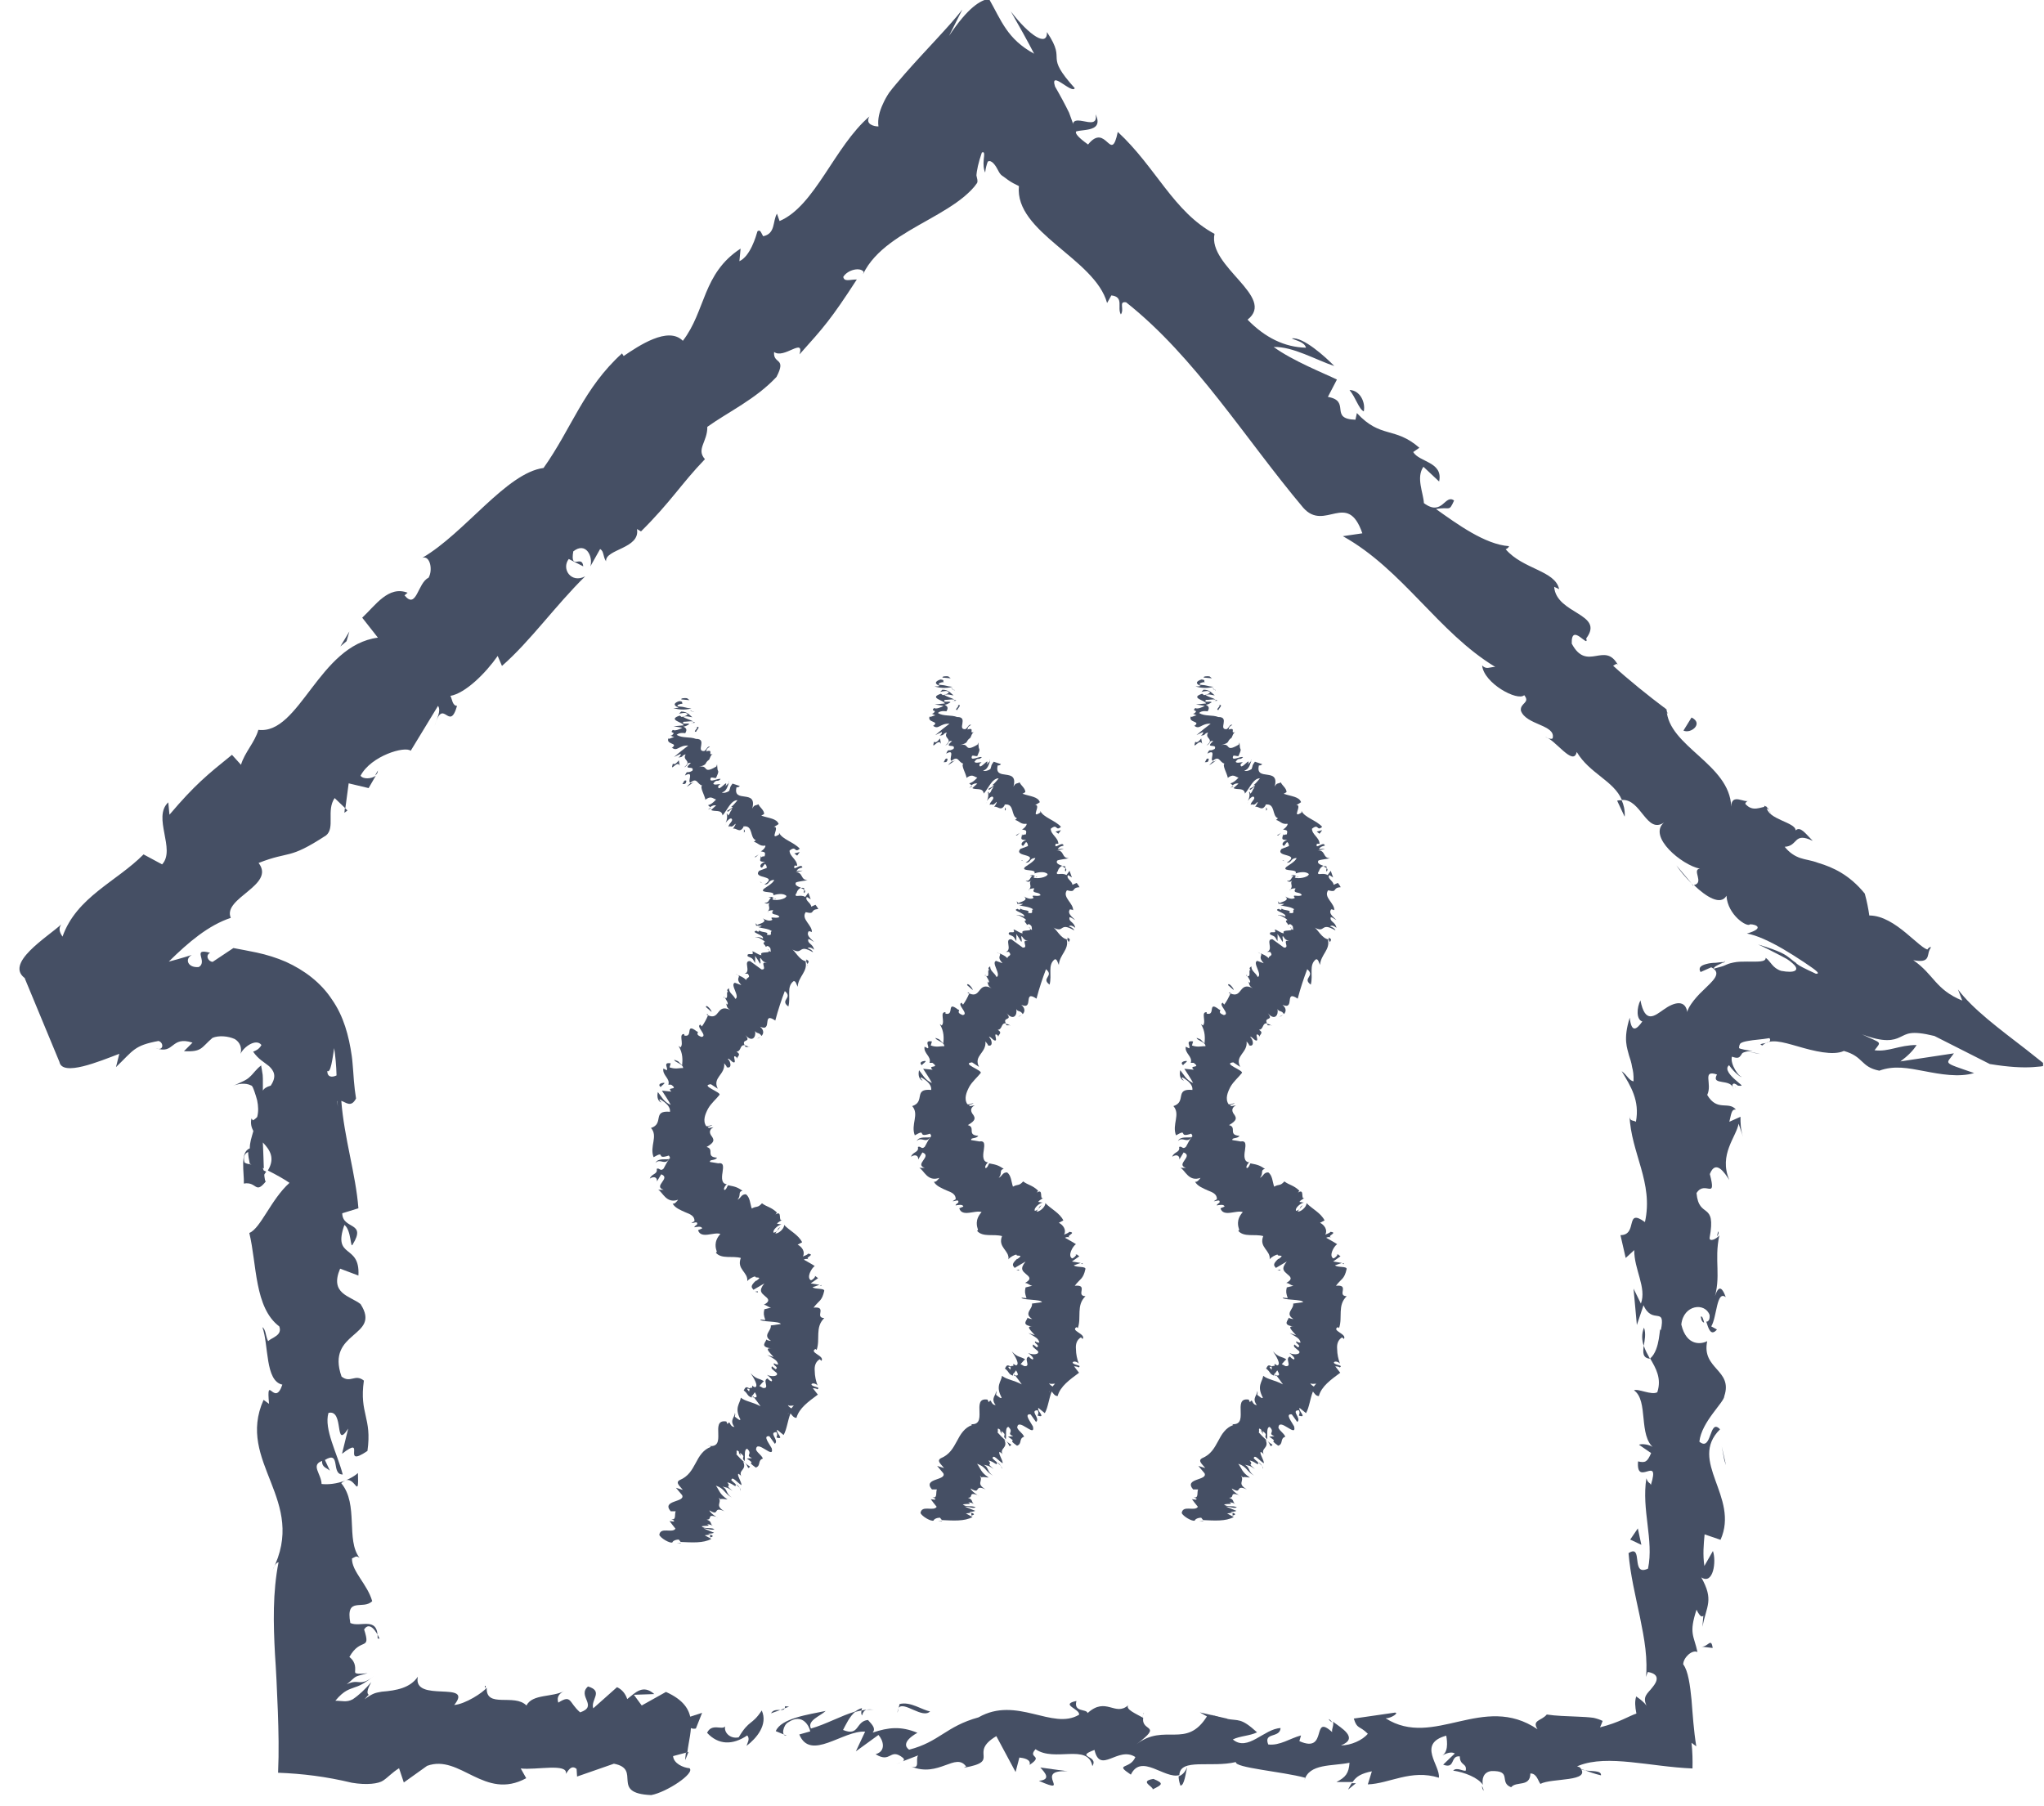 <svg width="86" height="76" viewBox="0 0 86 76" fill="none" xmlns="http://www.w3.org/2000/svg">
<g clip-path="url(#clip0_147_20360)">
<path d="M28.98 72.24C28.849 72.41 28.919 72.8 29.279 72.73L29.54 72.07L28.98 72.25V72.24Z" fill="#454F64"/>
<path d="M31.41 73.46C31.83 73.14 32.32 72.57 32.05 71.97C31.63 72.61 31.53 72.34 31.08 73.1C30.72 73.18 30.45 72.89 30.51 72.64C30.38 72.81 29.95 72.49 29.75 72.91C30.22 73.42 30.82 73.44 31.44 73.02C31.57 73.17 31.44 73.34 31.41 73.46Z" fill="#454F64"/>
<path d="M66.69 74.49L66.46 74.41C66.52 74.45 66.6 74.48 66.69 74.49Z" fill="#454F64"/>
<path d="M71.56 55.4C71.58 55.57 71.64 55.64 71.7 55.65C71.66 55.49 71.62 55.36 71.56 55.4Z" fill="#454F64"/>
<path d="M72.29 51.81C72.27 51.89 72.26 51.95 72.24 52.02C72.3 51.95 72.33 51.87 72.29 51.81Z" fill="#454F64"/>
<path d="M66.69 74.49C66.88 74.56 67.07 74.63 67.36 74.7C67.39 74.48 66.94 74.54 66.69 74.49Z" fill="#454F64"/>
<path d="M36.27 71.87C36.15 71.9 36.05 71.96 35.95 72.04C36.05 72.01 36.15 71.99 36.25 71.97C36.25 71.93 36.26 71.9 36.27 71.87Z" fill="#454F64"/>
<path d="M57.05 75.03H56.87C56.82 75.11 56.77 75.2 56.72 75.3L57.05 75.03Z" fill="#454F64"/>
<path d="M49.66 75.13C49.83 75.15 49.89 74.59 49.95 74.35C49.86 74.58 49.73 74.69 49.59 74.74C49.59 74.85 49.61 74.97 49.67 75.14L49.66 75.13Z" fill="#454F64"/>
<path d="M37.93 74.14L37.72 74.22C37.77 74.2 37.87 74.17 37.93 74.14Z" fill="#454F64"/>
<path d="M62.35 75.15C62.36 75.23 62.39 75.31 62.42 75.35C62.42 75.28 62.39 75.21 62.35 75.15Z" fill="#454F64"/>
<path d="M20.4 70.93C20.4 70.93 20.4 71 20.4 71.03C20.44 70.97 20.46 70.93 20.4 70.93Z" fill="#454F64"/>
<path d="M28.98 73.71L28.86 73.74C28.85 73.85 28.83 73.95 28.83 74.06L28.97 73.71H28.98Z" fill="#454F64"/>
<path d="M73.01 45.72H73C73.06 45.77 73.05 45.75 73.01 45.72Z" fill="#454F64"/>
<path d="M46.099 4.81C46.249 5.67 44.83 4.45 45.19 5.6C45.279 5.37 46.499 5.67 46.099 4.81Z" fill="#454F64"/>
<path d="M36.46 71.94C36.56 71.94 36.66 71.93 36.76 71.94C36.62 71.92 36.53 71.92 36.46 71.94Z" fill="#454F64"/>
<path d="M45.19 5.6L45.23 5.72C45.21 5.67 45.21 5.64 45.19 5.6Z" fill="#454F64"/>
<path d="M81.24 39.84C81.13 39.87 81.1 39.94 81.06 40.01C81.14 40.01 81.21 39.98 81.24 39.84Z" fill="#454F64"/>
<path d="M73.63 44.27L74.06 44.35C73.88 44.3 73.74 44.28 73.63 44.27Z" fill="#454F64"/>
<path d="M74.501 34.23C74.421 34.09 74.441 34 74.231 33.9C74.231 33.93 74.231 33.96 74.231 33.99C74.341 33.99 74.441 34.04 74.501 34.23Z" fill="#454F64"/>
<path d="M70.02 29.75C70.02 29.8 70.02 29.86 70.02 29.91C70.07 29.95 70.13 29.99 70.18 30.03L70.01 29.75H70.02Z" fill="#454F64"/>
<path d="M15.06 61.98C14.9 62.12 14.73 62.21 14.56 62.28C14.96 62.17 15.1 63.12 15.06 61.98Z" fill="#454F64"/>
<path d="M36.27 72.18C36.31 72.04 36.36 71.97 36.46 71.94C36.39 71.94 36.32 71.96 36.25 71.97C36.23 72.05 36.23 72.13 36.27 72.18Z" fill="#454F64"/>
<path d="M71.18 37.18L70.53 36.41C70.69 36.65 70.93 36.93 71.18 37.18Z" fill="#454F64"/>
<path d="M15.9 32.42L15.78 32.63C15.85 32.58 15.9 32.51 15.9 32.42Z" fill="#454F64"/>
<path d="M68.36 34.35C68.37 34.08 68.32 33.87 68.23 33.67C68.17 33.67 68.11 33.67 68.04 33.69L68.35 34.35H68.36Z" fill="#454F64"/>
<path d="M15.89 68.94C15.91 67.98 15.17 68.49 14.74 68.29C14.53 67.15 15.28 67.76 15.66 67.37C15.46 66.66 14.79 66.11 14.81 65.57C14.93 65.53 14.98 65.43 15.13 65.55C14.54 64.8 15.1 63.3 14.36 62.41C14.43 62.34 14.49 62.31 14.54 62.29C14.17 62.44 13.79 62.47 13.53 62.44C13.52 62.01 13.06 61.65 13.55 61.47C13.54 61.74 13.73 61.75 13.88 61.88L13.67 61.43C14.36 61.01 13.91 62.05 14.42 62.04C14.19 61.15 13.62 60.13 13.82 59.45C14.5 59.28 14.05 61.04 14.65 60.11L14.39 61.17C15.46 60.34 14.32 61.82 15.46 61.05C15.66 59.64 15.11 59.49 15.31 58.09C14.93 57.79 14.75 58.22 14.37 57.92C13.69 55.99 16.07 56.27 15.17 54.87C14.72 54.52 13.86 54.44 14.31 53.38L15.08 53.67C15.16 52.31 13.98 52.99 14.49 51.54C14.79 51.76 14.74 52.58 14.84 52.36C15.44 51.39 14.41 51.75 14.4 51.05L15.08 50.84C14.97 49.41 14.48 47.88 14.36 46.32C14.56 46.38 14.77 46.62 14.98 46.22C14.94 45.97 14.91 45.72 14.89 45.47L14.86 45.06C14.84 44.85 14.83 44.63 14.8 44.43C14.68 43.59 14.46 42.76 13.97 42.06C13.5 41.34 12.8 40.82 12.03 40.47C11.64 40.3 11.22 40.17 10.8 40.08C10.47 40.01 10.14 39.95 9.82 39.89L8.95 40.47C8.77 40.47 8.62 40.2 8.84 40.09C8.03 39.87 8.77 40.46 8.36 40.69C7.9 40.73 7.76 40.35 8.07 40.18C7.7 40.3 7.25 40.43 6.78 40.54C6.35 40.65 5.88 40.75 5.41 40.82C4.47 40.95 3.52 40.93 2.83 40.62L3.1 40.45C2.82 40.39 2.6 40.45 2.42 40.54L3.93 44.19C4.1 43.62 3.81 42.95 4.61 42.71L4.55 42.92C6.38 41.45 7.82 39.25 9.71 38.62C9.35 37.78 11.61 37.25 10.88 36.31C12.23 35.78 12.11 36.2 13.72 35.15C14.11 34.83 13.72 34.1 14.08 33.58L14.53 34.01L14.67 32.96L15.51 33.16L15.81 32.64C15.62 32.78 15.27 32.79 15.17 32.64C15.61 31.8 17.04 31.38 17.28 31.59L18.43 29.7C18.57 29.91 18.38 30.22 18.29 30.54C18.65 29.28 18.9 30.85 19.23 29.7C19.03 29.7 19.02 29.39 18.95 29.28C19.58 29.17 20.43 28.33 20.94 27.6L21.12 28.02C22.32 26.97 23.35 25.5 24.62 24.25C24.03 24.56 23.61 23.94 23.93 23.52L24.54 23.83C24.49 23.31 23.98 24.04 24.12 23.2C24.65 22.78 24.96 23.41 24.84 23.83L25.25 23.1C25.42 23.2 25.36 23.41 25.5 23.62C25.45 23.1 26.95 23.09 26.8 22.26L26.97 22.36C28.24 21.1 28.65 20.37 29.66 19.32C29.28 18.9 29.77 18.59 29.76 17.96C30.64 17.33 31.79 16.8 32.67 15.86C33.11 15.02 32.52 15.34 32.57 14.81C32.98 15.12 33.85 14.18 33.64 14.91C34.67 13.76 34.96 13.44 36.05 11.76C35.75 11.76 35.52 11.87 35.48 11.65C35.67 11.34 36.2 11.23 36.34 11.44L36.31 11.54C36.81 10.49 37.97 9.86 39.07 9.24C39.62 8.93 40.15 8.62 40.57 8.27C40.78 8.09 40.97 7.91 41.11 7.7C41.15 7.6 41.11 7.53 41.08 7.37V7.43C41.09 7.17 41.17 6.83 41.31 6.42C41.44 6.35 41.41 6.52 41.39 6.71C41.37 6.91 41.38 7.11 41.45 7.26C41.47 7.08 41.51 6.93 41.56 6.8C41.72 6.7 41.9 6.98 41.99 7.16C42.04 7.26 42.09 7.34 42.16 7.39C42.18 7.4 42.2 7.42 42.22 7.43L42.41 7.57C42.55 7.67 42.7 7.75 42.87 7.83C42.68 9.78 46.07 10.88 46.58 12.75L46.76 12.43C47.31 12.49 46.99 12.95 47.16 13.23C47.32 13 47.05 12.67 47.38 12.72C50.29 15.02 52.39 18.46 54.83 21.36C55.74 22.4 56.69 20.61 57.32 22.44L56.5 22.56C59.03 23.97 60.51 26.61 62.91 28.06C62.69 28.06 62.54 28.19 62.36 28C62.43 28.75 63.85 29.52 64.13 29.25C64.4 29.58 63.95 29.57 63.99 29.9C64.2 30.51 65.45 30.49 65.33 31.05C65.31 31.14 65.11 31.05 65 31C65.43 31.1 66.2 32.28 66.34 31.64C66.88 32.55 67.9 32.85 68.24 33.66C69.05 33.6 69.27 35.11 70.01 34.61C69.32 35.2 70.76 36.4 71.52 36.55C71.17 36.59 71.72 37.15 71.27 37.24C71.8 37.75 72.4 38.11 72.64 37.69C72.69 38.51 73.53 39.04 73.63 38.89C73.89 38.89 74.26 39.06 73.5 39.28C73.91 39.35 74.45 39.6 75.02 39.93C75.31 40.1 75.61 40.29 75.91 40.49C76.18 40.68 76.69 40.99 76.4 40.97C75.9 40.74 75.69 40.63 75.61 40.56C75.58 40.54 75.59 40.54 75.56 40.51L75.46 40.44L75.31 40.32C75.12 40.17 74.94 40.03 73.97 39.74C74.22 39.85 74.54 40.01 74.9 40.2L75.18 40.35C75.24 40.39 75.27 40.41 75.31 40.44C75.39 40.5 75.45 40.56 75.5 40.61C75.69 40.82 75.53 40.96 74.94 40.85C74.57 40.73 74.51 40.46 74.29 40.3C74.3 40.49 73.95 40.46 73.51 40.46C73.31 40.46 73.11 40.46 72.93 40.5C72.84 40.52 72.75 40.54 72.66 40.58L72.52 40.64C72.45 40.67 72.23 40.72 72.1 40.76C72.1 40.72 72.15 40.67 72.25 40.62C72.33 40.57 72.52 40.51 72.51 40.48C72.41 40.48 72.3 40.5 72.19 40.51C72.05 40.51 71.91 40.53 71.8 40.56C71.57 40.62 71.44 40.71 71.55 40.9L72 40.7C72.49 40.95 72.04 41.29 71.66 41.67C71.26 42.04 70.93 42.51 71 42.65C70.94 42.02 70.43 42.17 70.01 42.47C69.62 42.74 69.22 43.11 69.02 42.09C68.86 42.41 68.84 42.9 69.1 42.98C68.84 43.35 68.64 43.45 68.57 42.82C68.28 43.74 68.47 44.11 68.54 44.41C68.59 44.56 68.64 44.7 68.67 44.9C68.71 45.05 68.74 45.22 68.73 45.5C68.53 45.46 68.46 45.23 68.23 45.07C68.61 45.7 69 46.31 68.83 47.2C68.71 47.12 68.56 47.2 68.56 46.93C68.62 48.52 69.58 49.76 69.21 51.42C68.35 50.8 68.93 51.97 68.18 51.97L68.4 52.93L68.76 52.6C68.75 53.41 69.29 54.18 69.04 54.85L68.73 54.22L68.87 55.75L69.15 54.92C69.53 55.77 70.09 54.92 69.88 55.97C69.8 55.75 69.88 56.77 69.43 57.16C69.67 57.57 69.92 58 69.73 58.58C69.49 58.72 68.91 58.41 68.75 58.5C69.37 58.93 68.92 60.41 69.59 60.93C69.43 60.76 69.04 60.74 68.96 60.79L69.47 61.14C69.31 61.51 69.23 61.56 68.92 61.49C68.83 62.61 69.87 61.16 69.46 62.48C69.42 62.37 69.34 62.42 69.27 62.2C69.06 63.54 69.59 64.79 69.34 66C68.59 66.36 69.16 64.94 68.52 65.35C68.59 66.23 68.81 67.14 69 68.04C69.09 68.49 69.18 68.94 69.23 69.38C69.28 69.79 69.29 70.34 69.25 70.56L69.33 70.35C69.86 70.44 69.73 70.75 69.53 70.99C69.33 71.26 69.06 71.38 69.31 71.83C69.23 71.62 68.72 71.29 68.84 71.39C68.78 71.58 68.79 71.79 68.85 72.1C68.52 72.21 68.15 72.47 67.32 72.68C67.36 72.59 67.4 72.5 67.43 72.41C67.31 72.35 67.18 72.31 67.05 72.28C66.84 72.25 66.61 72.24 66.38 72.23C65.92 72.21 65.46 72.2 65.08 72.14C64.86 72.41 64.44 72.37 64.69 72.76C62.4 71.21 60.33 73.59 58.3 72.3C58.54 72.3 58.88 72.06 58.69 72.06L56.96 72.31C57.1 72.77 57.19 72.59 57.55 72.95C57.33 73.22 56.84 73.44 56.42 73.44C57.2 73.13 56.42 72.7 56.08 72.44C56.14 72.58 56.02 72.74 56.05 72.88C55.15 72.06 55.9 73.81 54.67 73.26L54.74 73.02C54.28 73.14 53.85 73.46 53.36 73.4C53.15 72.87 53.85 73.15 53.88 72.71C53.18 72.74 52.5 73.72 51.87 73.19C52.17 73.04 52.59 73.04 52.89 72.89C52.2 72.26 52.12 72.42 51.61 72.32H51.66L50.48 72.05L50.78 72.22C49.91 73.61 49 72.48 47.82 73.39C48.96 72.53 48.01 72.89 48.1 72.28C47.8 72.11 47.34 71.92 47.47 71.75C46.91 72.24 46.54 71.37 45.76 72.08C45.72 71.89 45.16 72.06 45.29 71.57C44.57 71.72 45.46 71.91 45.4 72.15C44.28 72.82 42.78 71.34 41.17 72.26C39.79 72.64 39.53 73.29 38.25 73.62C37.82 73.31 38.6 72.91 38.6 72.91C37.9 72.62 37.38 72.68 36.72 72.9C36.85 72.73 36.72 72.59 36.52 72.37C35.99 72.42 36.17 73.08 35.47 72.79C35.59 72.57 35.74 72.22 36 72.01C35.38 72.19 34.76 72.55 34.12 72.73C33.95 72.39 34.51 72.21 34.74 71.99C34.02 72.14 32.86 72.3 32.64 72.84L33.1 73.03C32.84 73.06 32.96 72.57 33.16 72.47C33.78 72.05 34.06 72.66 34.09 72.85L33.63 72.98C34.1 74.12 35.47 72.8 36.4 72.86L36.01 73.69L36.96 73C37.16 73.22 37.3 73.68 36.84 73.81C37.5 74.22 37.43 73.51 38 73.97C38.06 74.04 38.03 74.08 37.98 74.11L38.63 73.86C38.5 74.03 38.74 74.45 38.34 74.33C39.5 74.81 40.21 73.71 40.65 74.33L40.55 74.38C42.16 74.1 40.71 73.77 41.92 73.05L42.73 74.56L42.89 73.95C43.06 73.97 43.39 74.02 43.32 74.26C43.94 73.84 43.21 73.99 43.57 73.6C44.37 74.16 45.78 73.34 45.96 74.31C46.25 73.85 45.19 73.95 46.05 73.63C46.29 74.68 47.04 73.45 47.77 73.93C47.55 74.47 46.85 74.18 47.58 74.67C48.02 73.76 49 74.87 49.62 74.69C49.65 73.96 50.96 74.39 52 74.14C51.93 74.38 53.95 74.54 54.91 74.8L54.88 74.92C55.07 74.19 56.06 74.32 56.78 74.17C56.75 74.61 56.62 74.78 56.23 74.98H56.91C57.07 74.74 57.28 74.62 57.72 74.53L57.55 75.08C58.46 75.05 59.37 74.43 60.54 74.8C60.61 74.29 59.61 73.37 60.85 73.03C60.9 73.31 60.94 73.78 60.62 73.89C60.73 73.85 61 73.66 61.21 73.78L60.72 74.25C61.25 74.45 61 73.86 61.42 73.9C61.42 74.3 61.73 74.18 61.67 74.5C61.56 74.54 61.3 74.34 61.14 74.5C61.62 74.57 62.2 74.8 62.39 75.1C62.35 74.88 62.39 74.57 62.74 74.52C63.65 74.49 63.05 75 63.58 75.2C63.8 74.93 64.38 75.21 64.39 74.62C64.65 74.62 64.7 74.9 64.81 75.06C65.28 74.8 67 74.99 66.47 74.36L66.35 74.32C66.35 74.32 66.4 74.31 66.43 74.29C67.65 73.81 69.44 74.34 71.21 74.41C71.22 74.07 71.21 73.7 71.17 73.33L71.37 73.48C71.26 72.8 71.22 72.14 71.17 71.52C71.11 70.92 71.03 70.3 70.82 70.03C70.82 69.76 71.18 69.4 71.42 69.51C71.27 68.81 71.05 68.74 71.38 67.73C71.72 68.43 71.69 67.49 71.63 68.45C71.8 67.55 72.12 67.34 71.58 66.37C72.09 66.7 72.22 65.69 72.07 65.26L71.71 65.89C71.64 65.41 71.68 64.99 71.72 64.56L72.39 64.79C73.2 62.98 71.01 61.48 72.37 60.14C71.9 59.64 72.04 61.11 71.5 60.66C71.59 59.82 72.55 59 72.55 58.74C72.92 57.63 71.58 57.61 71.83 56.43C71.59 56.56 70.96 56.66 70.74 55.73C70.83 54.89 71.74 54.79 71.93 55.33C71.95 55.53 71.87 55.62 71.79 55.61C71.88 55.89 71.98 56.25 72.24 55.94L72 55.81C72.24 55.42 72.22 54.27 72.61 54.58C72.38 53.93 72.22 54.27 72.1 54.73C72.44 53.7 72.11 53.06 72.34 51.98C72.21 52.14 71.93 52.26 71.93 52.09C72.22 50.51 71.48 51.32 71.38 50.2C71.74 49.63 72.24 50.55 71.94 49.4C72.19 48.76 72.57 49.36 72.76 49.65C72.3 48.58 73.06 47.83 73.15 47.28L73.34 47.84C73.23 47.51 73.23 47.25 73.23 46.99L72.76 47.2C72.84 46.91 72.84 46.65 73.04 46.69C72.73 46.31 72.25 46.79 71.83 46.07C72.06 45.6 71.59 45 72.24 45.21C71.97 45.71 72.86 45.34 72.94 45.84C72.9 45.69 72.89 45.7 72.89 45.66C72.89 45.63 72.92 45.6 72.96 45.59C73.03 45.61 73.09 45.65 73.12 45.68C73.41 45.71 73.24 45.65 73.03 45.45C72.82 45.27 72.54 44.98 72.75 44.82C72.98 45.15 73.29 45.37 73.27 45.3C73.19 45.33 72.78 44.79 72.87 44.46C73.12 44.55 73.18 44.5 73.24 44.41C73.29 44.37 73.26 44.32 73.37 44.28C73.48 44.24 73.59 44.22 73.75 44.23C73.51 44.19 73.21 44.14 73.17 44.1C73.17 44.01 73.19 43.95 73.23 43.9C73.3 43.85 73.42 43.82 73.54 43.8C73.79 43.75 74.11 43.74 74.45 43.68C74.64 43.96 73.83 43.87 74.15 43.99C74.47 43.68 74.98 43.84 75.65 44.03C76.3 44.22 77.13 44.43 77.58 44.22C78.43 44.46 78.27 44.89 79.07 45.05C79.7 44.82 80.28 44.94 80.97 45.07C81.64 45.2 82.42 45.34 83.06 45.15C81.67 44.67 81.89 44.79 82.21 44.32L79.96 44.66C80.27 44.43 80.5 44.2 80.64 43.97C79.9 43.97 79.46 44.27 78.87 44.19C79.17 43.8 79.18 43.92 78.34 43.52C79.28 43.88 79.68 43.77 79.94 43.64C80.23 43.51 80.37 43.34 81.39 43.59L83.72 44.77C84.51 44.9 85.1 44.93 85.54 44.9C85.74 44.88 85.99 44.88 86.07 44.81C85.8 44.6 85.53 44.38 85.25 44.16C84.11 43.28 83 42.46 82.38 41.63L82.56 42.1C81.42 41.63 81.38 41.01 80.5 40.4C81.2 40.54 81.08 40.21 81.18 39.97C80.79 39.99 79.77 38.52 78.65 38.52C78.61 38.24 78.55 37.93 78.46 37.6C77.81 36.8 77.11 36.49 76.51 36.31C76.19 36.19 75.97 36.18 75.74 36.1C75.51 36.02 75.29 35.88 75.09 35.63C75.67 35.6 75.45 34.99 76.27 35.38C75.97 35.08 75.75 34.75 75.55 34.94C75.55 34.59 74.34 34.48 74.33 33.94C74.08 33.94 73.75 34.19 73.43 33.82C73.45 33.73 73.57 33.68 73.57 33.68C73.43 33.82 72.85 33.34 72.84 33.94C72.78 32.14 70.18 31.41 70.12 29.85C69.37 29.29 68.49 28.58 67.87 28.01C67.99 27.96 68.01 27.87 68.09 28.01C67.53 26.93 66.78 28.31 66.13 27.08C66.1 26.15 66.87 27.33 66.74 26.86C67.53 25.81 65.48 25.85 65.39 24.69L65.6 24.79C65.43 24 64.08 23.96 63.35 23.11C63.35 23.11 63.47 23.07 63.49 22.98C62.48 22.91 61.31 22.05 60.42 21.42C61.02 21.3 60.95 21.57 61.18 21.06C60.79 20.77 60.69 21.75 59.91 21.17C59.89 20.75 59.57 20.09 59.89 19.64L60.55 20.26C60.73 19.43 59.71 19.45 59.46 19.02L59.72 18.84C58.67 17.93 58.1 18.47 57.09 17.38L57.03 17.66C55.9 17.63 56.86 16.87 55.87 16.7L56.25 15.97C55.74 15.72 54.38 15.18 53.59 14.6C54.39 14.57 55.4 15.16 56.14 15.4C55.77 15.02 54.82 14.16 54.35 14.24C54.56 14.34 54.88 14.39 54.95 14.63C54.05 14.61 53.23 14.21 52.49 13.45C53.71 12.5 50.81 11.22 51.1 9.84C49.37 8.91 48.64 7.04 47.03 5.55C46.74 6.94 46.55 5.12 45.78 6.08C45.36 5.78 45.24 5.62 45.27 5.54L44.98 4.74C44.82 4.41 44.61 4.02 44.39 3.64C44.16 2.91 45.1 3.97 45.22 3.71C44.57 2.99 44.48 2.72 44.46 2.48C44.44 2.24 44.51 2.04 44.05 1.35C44.07 1.99 43.32 1.51 42.53 0.48C42.89 1.11 43.22 1.7 43.51 2.26C42.37 1.64 42.13 0.86 41.61 -0.05C41.25 0.01 40.73 0.31 39.93 1.51L40.49 0.4C39.97 1.08 38.97 2.08 38.05 3.13C37.83 3.39 37.58 3.67 37.41 3.9C37.31 4.05 37.22 4.21 37.15 4.37C37 4.69 36.92 5.01 36.96 5.32C36.76 5.32 36.39 5.22 36.58 4.9C35.11 6.16 34.29 8.67 32.8 9.3L32.69 8.99C32.5 9.31 32.64 9.83 32.11 9.94C32.04 9.84 32 9.63 31.87 9.73C31.81 9.94 31.57 10.78 31.11 10.99L31.16 10.46C29.55 11.51 29.7 13.08 28.73 14.34C28.11 13.71 26.86 14.56 26.24 14.98L26.17 14.87C24.55 16.34 24.06 18.01 22.87 19.69C21.3 19.9 19.57 22.42 17.77 23.47C18.1 23.36 18.22 23.99 18.03 24.31C17.57 24.52 17.53 25.67 17.02 25.05L17.15 24.94C16.34 24.63 15.8 25.47 15.24 25.99L15.9 26.83C13.41 27.15 12.61 30.92 10.87 30.71C10.72 31.24 10.29 31.66 10.14 32.18L9.76 31.76C8.72 32.6 8.2 33.02 7.13 34.28L7.08 33.76C6.4 34.39 7.41 35.74 6.82 36.37L6.04 35.95C4.9 37.1 3.22 37.74 2.63 39.41C2.56 39.3 2.42 39.1 2.58 38.89C2.03 39.41 0.09 40.57 1.11 41.2C1.09 41.18 1.07 41.16 1.04 41.16L2.5 44.68C2.62 45.31 4.18 44.66 5.02 44.34L4.88 44.9C5.62 44.19 5.64 43.99 6.67 43.8C6.91 43.87 6.88 44.25 6.56 44.1C7.35 44.39 7.17 43.57 8.1 43.87L7.74 44.23C8.51 44.27 8.46 44.08 8.94 43.67C9.2 43.56 9.59 43.59 9.88 43.72C10.09 43.85 10.19 44.08 10.12 44.34C10.26 44.04 10.78 43.68 11 43.97C10.9 44.16 10.73 44.22 10.65 44.25C10.87 44.57 11.1 44.68 11.32 44.86C11.52 45.05 11.66 45.28 11.39 45.68C11.21 45.73 11.11 45.8 11.06 45.89C11.06 45.55 11.06 45.53 11.06 45.39C11.06 45.28 11.05 45.17 11.03 45.09C11.01 44.92 10.97 44.82 11 44.82C10.77 44.99 10.67 45.17 10.51 45.31C10.36 45.46 10.16 45.52 9.81 45.69C10 45.6 10.33 45.55 10.56 45.67C10.62 45.67 10.67 45.83 10.71 45.94C10.75 46.06 10.79 46.18 10.82 46.3C10.87 46.54 10.88 46.78 10.82 47C10.77 47.05 10.72 47.1 10.64 47.14L10.58 47.06C10.53 47.27 10.58 47.44 10.66 47.59C10.58 47.88 10.51 48.06 10.51 48.32C10.08 48.47 10.28 49.36 10.26 49.8C10.82 49.7 10.73 50.29 11.2 49.69C11.16 49.76 11.13 49.61 11.11 49.32C11.09 49.26 11.08 49.18 11.05 49.14C11.06 49.14 11.08 49.16 11.1 49.16C11.09 48.87 11.08 48.49 11.06 48.07C11.35 48.38 11.59 48.72 11.27 49.25C11.63 49.43 12 49.64 12.18 49.77C11.4 50.47 10.97 51.68 10.49 51.88C10.81 53.2 10.7 55.02 11.75 55.81C11.89 56.19 11.45 56.27 11.28 56.43C11.17 56.21 11.19 55.95 11.04 55.84C11.31 56.59 11.15 58.11 11.88 58.26C11.55 59.25 11.2 57.74 11.32 59.07L11.09 58.9C9.91 61.53 12.97 63.12 11.46 66.08C11.55 65.88 11.6 65.77 11.72 65.73C11.47 67 11.5 68.31 11.57 69.61C11.61 70.16 11.66 71.16 11.69 72C11.72 72.86 11.74 73.69 11.7 74.59C12.74 74.63 13.71 74.75 14.8 75.01C15.44 75.12 15.93 75.05 16.12 74.92C16.33 74.78 16.5 74.58 16.79 74.4L16.99 75L17.97 74.3C19.36 73.79 20.38 75.78 22.14 74.82L21.91 74.41C22.54 74.49 23.91 74.17 23.81 74.64C23.87 74.57 24.02 74.22 24.26 74.43L24.28 74.75L25.83 74.21C27.03 74.44 25.64 75.46 27.4 75.53C28.05 75.41 29.26 74.61 29.01 74.4C28.75 74.38 28.34 74.2 28.32 73.89L28.92 73.73C29.03 72.8 29.49 71.85 28.02 71.19L27 71.76L26.67 71.31L27.53 71.28C27.04 70.85 26.73 71.23 26.39 71.49C26.31 71.25 26.16 71.08 25.96 70.99L24.96 71.88C24.84 71.52 25.41 71.16 24.74 70.96C24.27 71.37 25.19 71.78 24.41 72.05C23.92 71.63 24.06 71.28 23.49 71.64C23.41 71.4 23.53 71.25 23.76 71.14C23.25 71.43 22.41 71.26 22.15 71.76C21.64 71.24 20.43 71.9 20.48 71.01C20.32 71.22 19.58 71.7 19.11 71.74C19.97 70.68 17.35 71.68 17.58 70.55C17.26 71.02 16.69 71.13 16.06 71.18C15.8 71.23 15.7 71.23 15.34 71.5C15.41 71.42 15.53 71.27 15.53 71.32C15.37 71.24 15.53 70.95 15.62 70.78C15.34 71.1 15.11 71.32 14.84 71.5C14.58 71.64 14.4 71.56 14.11 71.56C14.49 71.1 14.72 71.08 14.94 70.99C15.17 70.92 15.39 70.79 15.75 70.51C15.11 71.02 15.12 70.6 14.59 70.87C15.06 70.48 14.82 70.58 15.47 70.4C14.98 70.46 14.94 70.4 14.94 70.35C14.94 70.23 15 69.95 14.7 69.72C15.18 68.86 15.62 69.5 15.32 68.56C15.62 68.11 15.97 68.95 15.97 68.95L15.89 68.94ZM14.19 46.33H14.2C14.21 46.52 14.22 46.69 14.23 46.79C14.23 46.69 14.21 46.56 14.19 46.33ZM14.06 44.1C14.11 44.42 14.15 44.85 14.16 45.25C13.97 45.34 13.77 45.33 13.77 45.06C13.91 45.18 13.99 44.55 14.06 44.1ZM10.29 48.92C10.21 48.64 10.32 48.53 10.44 48.47C10.44 48.61 10.47 48.77 10.51 48.97C10.53 48.97 10.56 48.99 10.58 49C10.47 48.98 10.37 48.97 10.3 48.92H10.29Z" fill="#454F64"/>
<path d="M11.03 49.37C11.03 49.37 11.069 49.43 11.069 49.49C11.12 49.42 11.159 49.36 11.2 49.3C11.139 49.27 11.079 49.24 11.02 49.22C11.02 49.27 11.02 49.33 11.02 49.38L11.03 49.37Z" fill="#454F64"/>
<path d="M66.42 74.4H66.46C66.46 74.4 66.4 74.37 66.38 74.33C66.41 74.36 66.41 74.37 66.42 74.4Z" fill="#454F64"/>
<path d="M14.62 34.1L14.51 34L14.49 34.2L14.62 34.1Z" fill="#454F64"/>
<path d="M56.05 72.47C56.05 72.47 55.99 72.37 55.91 72.33C55.91 72.37 55.97 72.42 56.05 72.47Z" fill="#454F64"/>
<path d="M51.57 72.34L50.94 72.14C51.21 72.25 51.41 72.31 51.57 72.34Z" fill="#454F64"/>
<path d="M48.13 72.07C48.09 72.17 48.07 72.24 48.06 72.31L48.12 72.07H48.13Z" fill="#454F64"/>
<path d="M72.481 40.53C72.481 40.53 72.52 40.52 72.531 40.5C72.641 40.39 72.561 40.43 72.481 40.53Z" fill="#454F64"/>
<path d="M69.42 57.17C69.32 56.99 69.22 56.81 69.16 56.62C69.12 56.91 69.11 57.14 69.42 57.17Z" fill="#454F64"/>
<path d="M71.25 37.26L71.17 37.18L71.24 37.27L71.25 37.26Z" fill="#454F64"/>
<path d="M69.17 55.86C69.06 56.14 69.08 56.39 69.16 56.63C69.2 56.39 69.26 56.11 69.17 55.86Z" fill="#454F64"/>
<path d="M33.2 71.81L33.03 71.79C33.03 71.79 33.03 71.86 33.01 71.88L33.2 71.81Z" fill="#454F64"/>
<path d="M33.01 71.88L32.83 71.95C32.91 71.95 32.99 71.95 33.01 71.88Z" fill="#454F64"/>
<path d="M32.44 72.09L32.83 71.95C32.7 71.95 32.53 71.93 32.44 72.09Z" fill="#454F64"/>
<path d="M37.76 72.07L37.81 71.87C37.81 71.87 37.76 71.98 37.76 72.07Z" fill="#454F64"/>
<path d="M39.14 72.01C38.81 71.96 38.31 71.58 37.85 71.7L37.81 71.86C38.03 71.56 38.83 72.35 39.14 72V72.01Z" fill="#454F64"/>
<path d="M44.93 74.53L43.77 74.37C43.97 74.59 44.24 74.88 43.71 74.93C45.17 75.58 43.41 74.44 44.93 74.53Z" fill="#454F64"/>
<path d="M48.53 74.85C47.91 74.95 48.53 75.17 48.5 75.29C48.9 75.09 48.99 75.04 48.53 74.85Z" fill="#454F64"/>
<path d="M71.55 69.28L72.06 69.34C71.99 68.86 71.86 69.34 71.55 69.28Z" fill="#454F64"/>
<path d="M68.91 64.31L68.59 64.78L69.06 65L68.91 64.31Z" fill="#454F64"/>
<path d="M72.55 61.44L72.62 61.65L72.44 60.86L72.55 61.44Z" fill="#454F64"/>
<path d="M71.17 30.19L70.83 30.74C71.14 30.89 71.69 30.44 71.17 30.19Z" fill="#454F64"/>
<path d="M57.38 17.31C57.46 16.94 57.23 16.42 56.78 16.41C57.05 16.74 57.17 17.21 57.38 17.31Z" fill="#454F64"/>
<path d="M14.58 26.98L14.7 26.57L14.32 27.2L14.58 26.98Z" fill="#454F64"/>
<path d="M39.9 28.46C39.81 28.44 39.61 28.46 39.66 28.51L40 28.54L39.9 28.46Z" fill="#454F64"/>
<path d="M39.32 28.88C39.49 28.94 39.78 28.98 40.08 28.9C39.76 28.87 39.89 28.84 39.5 28.81C39.46 28.75 39.6 28.7 39.72 28.7C39.63 28.68 39.79 28.61 39.57 28.59C39.32 28.67 39.32 28.78 39.54 28.86C39.47 28.89 39.38 28.88 39.32 28.88Z" fill="#454F64"/>
<path d="M43.64 36.91C43.64 36.91 43.6 36.88 43.57 36.88C43.59 36.9 43.62 36.92 43.64 36.91Z" fill="#454F64"/>
<path d="M43.29 37.46C43.29 37.46 43.31 37.44 43.31 37.43C43.28 37.44 43.26 37.45 43.29 37.46Z" fill="#454F64"/>
<path d="M42.28 33.97V34.11C42.36 34.04 42.3 34.02 42.28 33.97Z" fill="#454F64"/>
<path d="M40.23 29.47C40.23 29.47 40.18 29.45 40.13 29.45C40.15 29.46 40.16 29.47 40.17 29.48H40.22L40.23 29.47Z" fill="#454F64"/>
<path d="M40.901 33.09L40.88 33.07C40.88 33.07 40.81 33.12 40.77 33.15L40.901 33.09Z" fill="#454F64"/>
<path d="M39.9 32.19C39.9 32.19 40.13 32.04 40.23 31.96C40.13 32.03 40.07 32.05 40.04 32.04C40 32.08 39.95 32.12 39.9 32.18V32.19Z" fill="#454F64"/>
<path d="M39.2 30.06L39.15 30.04C39.15 30.04 39.18 30.06 39.2 30.06Z" fill="#454F64"/>
<path d="M41.53 33.74C41.53 33.74 41.48 33.8 41.47 33.82C41.49 33.79 41.51 33.77 41.53 33.74Z" fill="#454F64"/>
<path d="M41.18 62.95C41.18 62.95 41.15 62.95 41.13 62.94C41.16 62.95 41.18 62.96 41.18 62.95Z" fill="#454F64"/>
<path d="M39.64 64.02L39.62 64H39.46L39.64 64.02Z" fill="#454F64"/>
<path d="M38.57 48.01C38.78 47.8 38.94 48.14 39.15 47.84C39.05 47.9 38.68 47.78 38.57 48.01Z" fill="#454F64"/>
<path d="M40.2 29.51C40.2 29.51 40.21 29.54 40.21 29.55C40.21 29.53 40.21 29.52 40.2 29.51Z" fill="#454F64"/>
<path d="M39.15 47.85L39.17 47.82C39.17 47.83 39.16 47.84 39.15 47.85Z" fill="#454F64"/>
<path d="M41.93 40.06C41.93 40.06 42 40.11 42.04 40.13C42.02 40.11 41.99 40.09 41.93 40.06Z" fill="#454F64"/>
<path d="M43.2 38.95L43.15 38.97C43.15 38.97 43.19 38.96 43.2 38.95Z" fill="#454F64"/>
<path d="M41.51 41.02C41.51 41.02 41.44 41 41.44 41.05C41.45 41.05 41.46 41.06 41.47 41.07C41.45 41.03 41.45 41.01 41.51 41.02Z" fill="#454F64"/>
<path d="M40.71 41.77C40.71 41.77 40.75 41.79 40.76 41.8L40.78 41.76H40.71V41.77Z" fill="#454F64"/>
<path d="M42.55 60.79C42.48 60.75 42.41 60.69 42.34 60.64C42.49 60.78 42.43 60.93 42.55 60.79Z" fill="#454F64"/>
<path d="M40.08 29.51C40.15 29.5 40.19 29.49 40.2 29.51C40.2 29.51 40.19 29.49 40.18 29.49C40.14 29.49 40.1 29.51 40.08 29.52V29.51Z" fill="#454F64"/>
<path d="M43 42.69L42.84 42.78C42.89 42.77 42.95 42.73 43 42.69Z" fill="#454F64"/>
<path d="M45.24 52.78L45.29 52.81C45.29 52.81 45.27 52.78 45.24 52.78Z" fill="#454F64"/>
<path d="M42.511 43.15C42.42 43.1 42.361 43.08 42.31 43.07C42.321 43.09 42.331 43.11 42.35 43.14H42.52L42.511 43.15Z" fill="#454F64"/>
<path d="M42.14 61.81C42.23 61.72 41.91 61.52 41.76 61.36C41.79 61.16 42.02 61.48 42.19 61.57C42.19 61.43 41.98 61.13 42.06 61.09C42.11 61.13 42.14 61.13 42.18 61.2C42.05 60.91 42.42 60.95 42.26 60.58C42.29 60.6 42.32 60.62 42.34 60.63C42.19 60.51 42.06 60.37 41.97 60.27C42.02 60.22 41.91 60.01 42.09 60.17C42.05 60.19 42.12 60.27 42.15 60.34L42.13 60.21C42.42 60.42 42.13 60.37 42.32 60.56C42.35 60.38 42.28 60.05 42.43 60.04C42.68 60.28 42.32 60.3 42.63 60.43L42.41 60.45C42.88 60.76 42.31 60.49 42.79 60.83C43.02 60.75 42.85 60.53 43.09 60.45C43 60.27 42.89 60.25 42.8 60.08C42.81 59.6 43.58 60.53 43.46 60.02C43.35 59.81 43.07 59.48 43.36 59.51L43.59 59.83C43.79 59.68 43.3 59.34 43.66 59.34C43.74 59.48 43.62 59.56 43.68 59.57C44.02 59.67 43.61 59.34 43.69 59.24L43.96 59.46C44.1 59.21 44.13 58.85 44.25 58.55C44.32 58.63 44.37 58.74 44.5 58.74C44.61 58.33 45.01 58.05 45.4 57.76L45.19 57.49C45.19 57.49 45.34 57.49 45.38 57.54C45.54 57.43 45.21 57.46 45.13 57.34C45.14 57.25 45.33 57.29 45.39 57.38C45.32 57.2 45.27 56.97 45.27 56.77C45.25 56.56 45.3 56.38 45.48 56.27L45.55 56.34C45.71 56.13 45.01 55.99 45.3 55.84L45.35 55.88C45.51 55.42 45.27 54.93 45.67 54.54C45.24 54.52 45.82 54.04 45.22 54.1C45.45 53.79 45.57 53.84 45.67 53.39C45.67 53.27 45.28 53.34 45.18 53.24L45.47 53.14L45.1 53.08L45.41 52.86L45.29 52.77C45.29 52.82 45.2 52.92 45.11 52.95C44.91 52.84 45.13 52.44 45.27 52.35C45.12 52.25 44.96 52.17 44.81 52.08C44.92 52.02 45 52.07 45.1 52.08C44.7 52.03 45.36 51.87 44.99 51.83C44.95 51.89 44.82 51.92 44.77 51.95C44.88 51.75 44.73 51.54 44.55 51.45L44.74 51.35C44.58 51.03 44.22 50.87 43.98 50.62C44 50.78 43.71 51.02 43.61 50.97L43.82 50.71C43.63 50.81 43.8 50.87 43.54 50.95C43.48 50.83 43.74 50.62 43.87 50.6C43.81 50.59 43.74 50.58 43.68 50.57C43.74 50.49 43.8 50.48 43.9 50.4C43.71 50.51 43.93 49.98 43.62 50.18L43.68 50.1C43.43 49.86 43.26 49.87 43.05 49.71C42.86 49.92 42.83 49.81 42.62 49.93C42.55 49.74 42.55 49.45 42.37 49.33C42.17 49.33 42.18 49.48 42.02 49.56C42.19 49.36 42.02 49.24 42.23 49.18C42.03 49.05 41.96 49.01 41.62 48.95C41.56 49.05 41.56 49.11 41.48 49.15C41.41 49.14 41.48 48.98 41.57 48.91H41.6C41.34 48.91 41.35 48.64 41.39 48.41C41.42 48.17 41.46 47.98 41.19 48.03H41.22C41.1 48.01 40.98 47.99 40.86 47.97C40.84 47.85 41.07 47.93 41.16 47.79C40.66 47.76 41.07 47.43 40.72 47.34C41.07 47.14 41.03 47.04 40.95 46.91C40.86 46.8 40.78 46.63 41.01 46.51L40.83 46.54C40.65 46.5 40.93 46.46 40.96 46.42C40.82 46.43 40.8 46.49 40.7 46.46C40.55 46.23 40.66 45.96 40.78 45.73C40.91 45.5 41.13 45.32 41.26 45.15C41.36 45.04 40.42 44.75 40.9 44.7L41.19 44.89C40.95 44.41 41.51 44.31 41.46 43.82C41.51 43.89 41.58 43.95 41.56 43.98C41.78 44.07 41.76 43.77 41.61 43.63C41.67 43.6 41.75 43.74 41.85 43.78C42.01 43.82 41.76 43.42 41.96 43.55C41.99 43.57 42 43.62 42.01 43.65C41.96 43.53 42.22 43.48 41.98 43.33C42.19 43.31 42.11 43.03 42.32 43.06C42.17 42.77 42.63 42.97 42.35 42.63C42.65 42.97 42.81 42.7 42.76 42.46C42.83 42.59 42.93 42.5 43.03 42.67C43.12 42.58 43.15 42.43 42.97 42.28C43.52 42.52 43.02 41.62 43.61 42.02C43.73 41.56 43.87 41.15 44.01 40.78C44.37 41.08 43.78 41.15 44.16 41.43C44.27 41.02 44.07 40.61 44.37 40.37C44.47 40.32 44.51 40.53 44.55 40.6C44.58 40.16 44.99 39.96 44.88 39.53C44.92 39.55 44.95 39.6 44.97 39.65C44.98 39.58 45.09 39.52 44.9 39.45L44.93 39.53C44.62 39.51 44.44 39.06 44.29 39.01C44.81 39.31 44.54 38.76 45.2 39.15C45.18 39.09 45.1 39.01 44.97 38.98C45.02 38.93 45.11 38.93 45.24 39.04C45.19 38.77 44.95 38.8 45 38.59C45.1 38.61 45.13 38.66 45.24 38.71C45.07 38.55 44.9 38.42 45.02 38.26C45.08 38.28 45.16 38.27 45.15 38.32C45.18 38 44.68 37.76 44.89 37.46C45.32 37.57 45.04 37.35 45.42 37.33C45.39 37.27 45.35 37.21 45.3 37.15L45.12 37.23C45.12 37.07 44.83 36.96 44.94 36.82L45.1 36.92L45 36.64L44.87 36.82C44.66 36.69 44.4 36.88 44.48 36.68C44.52 36.71 44.48 36.54 44.69 36.43C44.56 36.38 44.41 36.33 44.48 36.21C44.59 36.16 44.89 36.14 44.97 36.11C44.65 36.11 44.8 35.77 44.45 35.78C44.53 35.78 44.72 35.73 44.76 35.71L44.5 35.73C44.56 35.64 44.59 35.62 44.75 35.58C44.71 35.36 44.32 35.8 44.42 35.5C44.45 35.51 44.48 35.49 44.53 35.51C44.53 35.24 44.21 35.12 44.21 34.87C44.51 34.63 44.4 35 44.64 34.79C44.39 34.51 43.9 34.4 43.77 34.12V34.19C43.32 34.48 43.84 33.84 43.54 33.87C43.59 33.87 43.8 33.72 43.75 33.75C43.67 33.52 43.35 33.51 43.02 33.4L43.14 33.33C43.14 33.16 42.96 33.06 42.9 32.92C42.78 32.99 42.74 32.92 42.64 33.1C42.87 32.25 41.8 32.91 41.98 32.2C42.01 32.23 42.13 32.17 42.11 32.15L41.81 32.05C41.67 32.24 41.74 32.18 41.67 32.36C41.55 32.44 41.42 32.46 41.36 32.42C41.56 32.39 41.61 32.14 41.66 32.01C41.62 32.07 41.55 32.11 41.51 32.17C41.68 31.76 41.17 32.5 41.21 32.15L41.3 32.07C41.2 32.07 41.04 32.13 41 32.05C41.16 31.83 41.15 32.02 41.31 31.86C41.22 31.8 40.78 32.07 40.9 31.8C40.99 31.78 41.04 31.83 41.12 31.81C41.26 31.5 41.2 31.55 41.18 31.46L41.16 31.24L41.13 31.33C40.51 31.7 40.84 31.22 40.37 31.36C40.82 31.23 40.58 31.22 40.83 31.04C40.87 30.95 40.9 30.84 40.98 30.8C40.73 30.89 41.06 30.58 40.69 30.7C40.76 30.64 40.65 30.62 40.86 30.5C40.75 30.46 40.73 30.62 40.62 30.68C40.25 30.71 40.77 30.16 40.27 30.17C40.02 30.07 39.7 30.15 39.46 30C39.58 29.88 39.82 29.93 39.82 29.93C39.91 29.78 39.87 29.72 39.74 29.65C39.83 29.65 39.89 29.61 39.99 29.55C39.95 29.48 39.63 29.59 39.75 29.45C39.86 29.45 40.04 29.42 40.15 29.43C40.04 29.37 39.84 29.32 39.73 29.24C39.89 29.19 40 29.25 40.12 29.26C40.01 29.18 39.92 29.02 39.65 29.02L39.56 29.11C39.56 29.11 39.79 29.06 39.84 29.08C40.05 29.14 39.77 29.23 39.67 29.25L39.59 29.19C39.04 29.37 39.75 29.47 39.75 29.6L39.33 29.64L39.7 29.7C39.6 29.76 39.38 29.85 39.3 29.79C39.13 29.96 39.46 29.85 39.27 30.01C39.24 30.03 39.22 30.03 39.2 30.03L39.36 30.1C39.27 30.1 39.09 30.22 39.12 30.13C38.98 30.42 39.54 30.33 39.28 30.53H39.25C39.49 30.73 39.54 30.43 39.95 30.45C39.75 30.6 39.55 30.76 39.35 30.93L39.63 30.8C39.63 30.8 39.65 30.89 39.53 30.95C39.77 30.94 39.64 30.87 39.84 30.82C39.67 31.09 40.14 31.07 39.77 31.37C39.99 31.27 39.84 31.16 40.06 31.18C39.66 31.53 40.24 31.26 40.12 31.51C39.88 31.65 39.92 31.46 39.81 31.71C40.22 31.48 39.89 31.99 40.04 32.01C40.32 31.77 40.32 32.08 40.53 32.13C40.43 32.21 40.63 32.52 40.67 32.73L40.62 32.77C40.9 32.52 40.98 32.69 41.12 32.72C40.97 32.88 40.89 32.93 40.78 32.96L40.87 33.04C40.97 32.97 41.04 32.95 41.12 32.97L40.91 33.16C41.04 33.25 41.36 33.12 41.39 33.39C41.57 33.2 41.74 32.74 42.02 32.75C41.93 32.86 41.78 33.05 41.7 33.05C41.73 33.05 41.82 33 41.81 33.07L41.59 33.19C41.59 33.33 41.75 33.07 41.79 33.14C41.66 33.29 41.74 33.28 41.62 33.39C41.59 33.39 41.62 33.29 41.56 33.33C41.6 33.41 41.59 33.56 41.52 33.7C41.59 33.61 41.7 33.5 41.76 33.52C41.88 33.61 41.64 33.73 41.64 33.87C41.76 33.79 41.73 33.96 41.93 33.74C41.96 33.77 41.87 33.88 41.83 33.95C41.97 33.9 42.11 34.16 42.27 33.88V33.85C42.27 33.85 42.28 33.85 42.29 33.85C42.69 33.81 42.53 34.34 42.79 34.43L42.71 34.5C42.88 34.54 42.95 34.7 43.19 34.66C43.22 34.7 43.11 34.85 43 34.9C43.13 34.94 43.22 34.9 43.16 35.11C42.96 35.11 43.05 35.22 43 35.09C43 35.25 42.87 35.35 43.18 35.34C42.93 35.43 42.95 35.58 43.05 35.59L43.17 35.43C43.24 35.47 43.25 35.54 43.25 35.6L42.93 35.72C42.63 36.08 43.77 35.89 43.15 36.3C43.39 36.3 43.28 36.12 43.56 36.1C43.55 36.24 43.11 36.47 43.11 36.5C42.96 36.68 43.64 36.55 43.52 36.75C43.64 36.71 43.95 36.64 44.08 36.78C44.05 36.93 43.59 36.99 43.49 36.92C43.48 36.89 43.51 36.87 43.55 36.87C43.5 36.83 43.45 36.79 43.32 36.85H43.44C43.32 36.93 43.35 37.09 43.15 37.06C43.27 37.14 43.35 37.09 43.41 37.01C43.24 37.17 43.44 37.25 43.31 37.41C43.38 37.39 43.52 37.36 43.52 37.39C43.36 37.62 43.74 37.5 43.78 37.67C43.59 37.75 43.35 37.6 43.49 37.78C43.36 37.87 43.17 37.77 43.08 37.72C43.31 37.89 42.91 37.95 42.85 38L42.77 37.92C42.77 37.92 42.81 38 42.8 38.03H43.04C43.04 38.03 42.98 38.1 42.88 38.08C43.03 38.15 43.28 38.13 43.47 38.26C43.34 38.29 43.56 38.47 43.25 38.41C43.39 38.26 42.94 38.34 42.92 38.19C42.95 38.22 42.94 38.26 42.9 38.28C42.86 38.28 42.84 38.26 42.82 38.24C42.52 38.31 43.16 38.41 43.09 38.57C42.93 38.49 42.75 38.49 42.78 38.53C42.81 38.47 43.07 38.6 43.18 38.71C43.01 38.76 43.23 38.86 43.2 38.92L43.29 38.88C43.45 38.97 43.4 39.02 43.42 39.13C43.29 39.08 43.36 39.02 43.29 39.02C43.54 39.25 42.9 39.06 43.03 39.27C42.9 39.27 42.73 39.11 42.64 39.11C42.77 39.35 42.38 39.11 42.45 39.32C42.67 39.42 42.63 39.38 42.76 39.6C42.76 39.5 42.77 39.4 42.76 39.3C42.84 39.41 42.91 39.52 42.97 39.63C43.03 39.57 42.93 39.41 42.99 39.39C43.12 39.56 43.07 39.52 43.26 39.6C42.91 39.5 43.31 39.9 43.03 39.87L42.55 39.52C42.24 39.5 42.61 39.96 42.32 40.05H42.45C42.61 40.24 42.37 40.2 42.39 40.32C42.25 40.18 42.16 40.17 42.05 40.11C42.16 40.21 41.91 40.23 42.18 40.53L41.91 40.43C41.69 40.5 42.14 41.01 41.93 41.11C41.83 40.91 41.66 40.87 41.66 40.66C41.61 40.71 41.54 40.72 41.63 40.82C41.51 40.76 41.67 41.15 41.49 41.06C41.53 41.14 41.66 41.3 41.59 41.35C41.56 41.33 41.52 41.28 41.52 41.28C41.59 41.35 41.52 41.47 41.72 41.58C41.13 41.28 41.29 42.03 40.78 41.8C40.71 41.97 40.61 42.15 40.52 42.27C40.48 42.22 40.45 42.2 40.48 42.19C40.2 42.23 40.81 42.68 40.5 42.71C40.18 42.59 40.45 42.5 40.31 42.48C39.79 42.08 40.18 42.75 39.78 42.65V42.59C39.52 42.57 39.78 43 39.62 43.15C39.62 43.15 39.58 43.11 39.54 43.09C39.73 43.4 39.71 43.69 39.69 43.9C39.49 43.73 39.61 43.76 39.36 43.67C39.35 43.77 39.74 43.84 39.73 44.02C39.57 44.01 39.42 44.08 39.16 43.99L39.21 43.82C38.85 43.76 39.13 44.05 39.04 44.11L38.9 44.04C38.85 44.33 39.2 44.45 39.11 44.72H39.23C39.58 44.97 38.99 44.79 39.24 45.01L38.84 44.97C38.92 45.1 39.13 45.4 39.21 45.57C38.91 45.44 38.81 45.2 38.67 45.03C38.64 45.14 38.62 45.4 38.82 45.47C38.79 45.42 38.69 45.36 38.76 45.33C39.05 45.5 39.2 45.67 39.18 45.86C38.41 45.79 38.95 46.36 38.38 46.54C38.69 46.89 38.31 47.31 38.49 47.77C39.03 47.46 38.54 47.9 39.13 47.7C39.19 47.78 39.19 47.82 39.15 47.84C39.05 47.97 38.99 48.11 38.91 48.25C38.77 48.39 38.74 48.2 38.62 48.26C38.67 48.5 38.41 48.45 38.33 48.67C38.52 48.55 38.65 48.63 38.63 48.79L38.81 48.49C39.24 48.65 38.45 48.99 38.91 49.14H38.68C38.87 49.23 39.02 49.74 39.52 49.56C39.48 49.62 39.37 49.76 39.29 49.72C39.38 49.9 39.63 50 39.83 50.09C40.04 50.17 40.22 50.25 40.21 50.46L40.08 50.54C40.16 50.56 40.36 50.43 40.32 50.6C40.27 50.64 40.19 50.69 40.21 50.72C40.27 50.71 40.52 50.65 40.53 50.77L40.36 50.84C40.48 51.23 41.03 50.9 41.3 51C41 51.33 41.11 51.62 41.15 51.75L41.11 51.79C41.35 52.07 41.81 51.91 42.16 52.01C41.97 52.49 42.48 52.61 42.43 52.99C42.47 52.91 42.7 52.78 42.77 52.79C42.74 52.89 43.13 52.75 42.8 52.98V52.96C42.5 53.23 42.65 53.27 42.69 53.35L43.15 53.08C42.89 53.4 43.04 53.49 43.16 53.6C43.29 53.71 43.44 53.81 43.13 53.98C43.27 54 43.29 54.07 43.43 54.1L43.15 54.17C43.11 54.35 43.12 54.41 43.19 54.62L42.98 54.6C42.97 54.71 43.81 54.66 43.84 54.79L43.42 54.85C43.46 55.08 43.05 55.26 43.43 55.5C43.37 55.5 43.25 55.47 43.23 55.44C43.23 55.55 42.91 55.76 43.48 55.82C43.1 55.76 43.4 56.01 43.54 56.18L43.27 56.09C43.6 56.28 43.69 56.32 43.73 56.49C43.68 56.51 43.51 56.44 43.59 56.43C43.41 56.49 43.81 56.61 43.62 56.69L43.47 56.57C43.41 56.67 43.5 56.7 43.67 56.85C43.75 56.98 43.49 57.03 43.26 56.93C43.39 57.02 43.54 57.18 43.44 57.2C43.35 57.16 43.31 57.11 43.29 57.08C43.04 57.15 43.41 57.52 43.09 57.48C43.01 57.43 42.97 57.41 42.94 57.4C43.04 57.28 43.13 57.18 43.14 57.2C42.92 57.06 42.82 57.13 42.57 56.86C42.69 57.03 42.93 57.42 42.75 57.45C42.73 57.44 42.7 57.43 42.67 57.41L42.65 57.38C42.65 57.38 42.62 57.42 42.64 57.47C42.58 57.47 42.55 57.47 42.52 57.5C42.34 57.37 42.33 57.53 42.28 57.58C42.5 57.76 42.4 57.8 42.63 57.89C42.61 57.89 42.61 57.86 42.63 57.82C42.63 57.81 42.63 57.8 42.63 57.78L42.65 57.8C42.65 57.8 42.71 57.71 42.75 57.66C42.83 57.79 42.88 57.91 42.71 57.87C42.82 58.02 42.94 58.17 42.99 58.25C42.63 58.06 42.36 58.05 42.16 57.89C42.12 58.15 41.88 58.31 42.14 58.8C42.14 58.89 41.98 58.74 41.91 58.69C41.91 58.63 41.94 58.6 41.91 58.53C41.91 58.72 41.67 58.83 41.89 59.12C41.66 59.11 41.73 58.8 41.6 59L41.55 58.89C40.8 58.77 41.66 60.08 40.76 59.91C40.82 59.91 40.85 59.91 40.9 59.96C40.58 60.07 40.41 60.35 40.26 60.64C40.1 60.93 39.96 61.2 39.58 61.36C39.4 61.47 39.59 61.6 39.72 61.77L39.43 61.68L39.69 61.99C39.84 62.3 38.8 62.19 39.21 62.67H39.42C39.36 62.78 39.46 63.06 39.23 63C39.26 63.02 39.43 63.07 39.32 63.1L39.16 63.08C39.24 63.19 39.33 63.3 39.41 63.4C39.28 63.61 38.78 63.31 38.73 63.66C38.78 63.8 39.18 64.03 39.28 63.98C39.29 63.93 39.39 63.86 39.55 63.86L39.63 63.96C40.1 63.98 40.58 64.02 40.92 63.83L40.64 63.68L40.87 63.65V63.77C41.1 63.71 40.91 63.67 40.78 63.61C40.9 63.61 40.99 63.6 41.03 63.57L40.59 63.39C40.77 63.39 40.95 63.49 41.05 63.42C40.85 63.33 40.64 63.43 40.51 63.3C40.74 63.26 40.9 63.31 40.74 63.21C40.86 63.22 40.93 63.25 40.98 63.28C40.85 63.19 40.96 63.1 40.72 63.02C40.99 63.02 40.7 62.77 41.13 62.9C41.02 62.85 40.84 62.69 40.84 62.63C41.3 62.91 40.95 62.43 41.47 62.67C41.04 62.41 41.38 62.34 41.23 62.09C41.26 62.12 41.32 62.17 41.29 62.17C41.36 62.12 41.5 62.17 41.6 62.17C41.26 61.95 41.26 61.79 41.11 61.59C41.49 61.72 41.45 61.91 41.78 62.09C41.51 61.91 41.62 61.76 41.39 61.63C41.63 61.7 41.53 61.63 41.81 61.81C41.43 61.5 41.79 61.7 41.59 61.45C41.86 61.51 41.97 61.72 41.94 61.53C42.1 61.58 42.15 61.78 42.15 61.78L42.14 61.81ZM44.18 58.51C44.18 58.51 44.15 58.58 44.14 58.59C44.14 58.57 44.16 58.55 44.18 58.51ZM44.39 58.22C44.39 58.22 44.32 58.29 44.29 58.34C44.2 58.29 44.13 58.22 44.15 58.2C44.19 58.25 44.29 58.22 44.39 58.22ZM42.43 57.54C42.43 57.48 42.48 57.51 42.53 57.54C42.53 57.56 42.51 57.58 42.51 57.62L42.53 57.65C42.53 57.65 42.46 57.58 42.43 57.54Z" fill="#454F64"/>
<path d="M42.66 57.85C42.66 57.85 42.66 57.87 42.66 57.88C42.69 57.88 42.71 57.9 42.73 57.9L42.67 57.83V57.85H42.66Z" fill="#454F64"/>
<path d="M42.28 33.91C42.28 33.91 42.28 33.9 42.3 33.88C42.3 33.89 42.29 33.9 42.28 33.91Z" fill="#454F64"/>
<path d="M45.55 53.15L45.48 53.17L45.55 53.19V53.15Z" fill="#454F64"/>
<path d="M41.63 32.02C41.63 32.02 41.66 31.98 41.66 31.95C41.65 31.96 41.64 31.99 41.63 32.02Z" fill="#454F64"/>
<path d="M40.91 30.98C40.91 30.98 40.84 31.03 40.81 31.05L40.91 30.98Z" fill="#454F64"/>
<path d="M44.96 39.66C44.96 39.66 44.96 39.68 44.96 39.69C44.99 39.77 44.98 39.72 44.96 39.66Z" fill="#454F64"/>
<path d="M44.68 36.45C44.73 36.47 44.79 36.5 44.82 36.53C44.84 36.47 44.84 36.43 44.68 36.45Z" fill="#454F64"/>
<path d="M43.02 42.68L43 42.69L43.02 42.68Z" fill="#454F64"/>
<path d="M44.83 36.67C44.88 36.61 44.87 36.56 44.83 36.53C44.82 36.58 44.79 36.63 44.83 36.67Z" fill="#454F64"/>
<path d="M40.16 29.06V29.03C40.16 29.03 40.14 29.03 40.12 29.03L40.16 29.05V29.06Z" fill="#454F64"/>
<path d="M40.13 29.03L40.09 29.01C40.09 29.01 40.09 29.03 40.13 29.03Z" fill="#454F64"/>
<path d="M40.02 28.97L40.1 29.02C40.1 29.02 40.1 28.98 40.02 28.97Z" fill="#454F64"/>
<path d="M40.18 29.71L40.28 29.68C40.28 29.68 40.23 29.69 40.18 29.71Z" fill="#454F64"/>
<path d="M40.28 29.87C40.28 29.82 40.44 29.69 40.36 29.66L40.28 29.68C40.44 29.66 40.1 29.89 40.28 29.87Z" fill="#454F64"/>
<path d="M39.59 31.3L39.55 31.07C39.48 31.16 39.38 31.28 39.3 31.21C39.17 31.63 39.48 31.03 39.59 31.3Z" fill="#454F64"/>
<path d="M39.87 31.93C39.76 31.87 39.75 32.03 39.7 32.07C39.82 32.07 39.85 32.07 39.87 31.93Z" fill="#454F64"/>
<path d="M42.96 35.01L42.74 35.15C42.81 35.18 42.82 35.09 42.96 35.01Z" fill="#454F64"/>
<path d="M44.53 35.08L44.64 34.93L44.41 34.99L44.53 35.08Z" fill="#454F64"/>
<path d="M43 36.19H42.96C42.96 36.19 43.04 36.22 43.07 36.25L43 36.19Z" fill="#454F64"/>
<path d="M40.69 41.45L40.93 41.66C40.93 41.58 40.7 41.31 40.69 41.45Z" fill="#454F64"/>
<path d="M38.94 44.64C38.78 44.64 38.65 44.72 38.79 44.82C38.83 44.74 38.97 44.69 38.94 44.64Z" fill="#454F64"/>
<path d="M42.87 53.42L42.76 53.43L42.88 53.46L42.87 53.42Z" fill="#454F64"/>
<path d="M50.891 28.46C50.8 28.44 50.6 28.46 50.651 28.51L50.99 28.54L50.891 28.46Z" fill="#454F64"/>
<path d="M50.301 28.88C50.471 28.94 50.761 28.98 51.061 28.9C50.741 28.87 50.871 28.84 50.481 28.81C50.441 28.75 50.581 28.7 50.701 28.7C50.611 28.68 50.771 28.61 50.551 28.59C50.301 28.67 50.301 28.78 50.521 28.86C50.451 28.89 50.361 28.88 50.301 28.88Z" fill="#454F64"/>
<path d="M54.63 36.91C54.63 36.91 54.59 36.88 54.56 36.88C54.581 36.9 54.611 36.92 54.63 36.91Z" fill="#454F64"/>
<path d="M54.281 37.46C54.281 37.46 54.3 37.44 54.3 37.43C54.27 37.44 54.251 37.45 54.281 37.46Z" fill="#454F64"/>
<path d="M53.27 33.97V34.11C53.35 34.04 53.291 34.02 53.27 33.97Z" fill="#454F64"/>
<path d="M51.22 29.47C51.22 29.47 51.17 29.45 51.12 29.45C51.14 29.46 51.15 29.47 51.16 29.48H51.21L51.22 29.47Z" fill="#454F64"/>
<path d="M51.891 33.09L51.871 33.07C51.871 33.07 51.801 33.12 51.761 33.15L51.891 33.09Z" fill="#454F64"/>
<path d="M50.891 32.19C50.891 32.19 51.121 32.04 51.221 31.96C51.121 32.03 51.061 32.05 51.031 32.04C50.991 32.08 50.941 32.12 50.891 32.18V32.19Z" fill="#454F64"/>
<path d="M50.18 30.06L50.13 30.04C50.13 30.04 50.16 30.06 50.18 30.06Z" fill="#454F64"/>
<path d="M52.52 33.74C52.52 33.74 52.47 33.8 52.46 33.82C52.48 33.79 52.5 33.77 52.52 33.74Z" fill="#454F64"/>
<path d="M52.16 62.95C52.16 62.95 52.13 62.95 52.11 62.94C52.14 62.95 52.16 62.96 52.16 62.95Z" fill="#454F64"/>
<path d="M50.63 64.02L50.61 64H50.45L50.63 64.02Z" fill="#454F64"/>
<path d="M49.56 48.01C49.77 47.8 49.931 48.14 50.141 47.84C50.041 47.9 49.67 47.78 49.56 48.01Z" fill="#454F64"/>
<path d="M51.19 29.51C51.19 29.51 51.2 29.54 51.2 29.55C51.2 29.53 51.2 29.52 51.19 29.51Z" fill="#454F64"/>
<path d="M50.141 47.85L50.161 47.82C50.161 47.83 50.151 47.84 50.141 47.85Z" fill="#454F64"/>
<path d="M52.92 40.06C52.92 40.06 52.99 40.11 53.03 40.13C53.01 40.11 52.98 40.09 52.92 40.06Z" fill="#454F64"/>
<path d="M54.191 38.95L54.141 38.97C54.141 38.97 54.181 38.96 54.191 38.95Z" fill="#454F64"/>
<path d="M52.501 41.02C52.501 41.02 52.431 41 52.431 41.05C52.441 41.05 52.451 41.06 52.461 41.07C52.441 41.03 52.441 41.01 52.501 41.02Z" fill="#454F64"/>
<path d="M51.7 41.77C51.7 41.77 51.74 41.79 51.75 41.8L51.77 41.76H51.7V41.77Z" fill="#454F64"/>
<path d="M53.54 60.79C53.47 60.75 53.4 60.69 53.33 60.64C53.48 60.78 53.42 60.93 53.54 60.79Z" fill="#454F64"/>
<path d="M51.07 29.51C51.14 29.5 51.18 29.49 51.19 29.51C51.19 29.51 51.18 29.49 51.17 29.49C51.13 29.49 51.09 29.51 51.07 29.52V29.51Z" fill="#454F64"/>
<path d="M53.99 42.69L53.83 42.78C53.89 42.77 53.94 42.73 53.99 42.69Z" fill="#454F64"/>
<path d="M56.23 52.78L56.281 52.81C56.281 52.81 56.261 52.78 56.23 52.78Z" fill="#454F64"/>
<path d="M53.501 43.15C53.411 43.1 53.351 43.08 53.301 43.07C53.311 43.09 53.321 43.11 53.341 43.14H53.511L53.501 43.15Z" fill="#454F64"/>
<path d="M53.13 61.81C53.22 61.72 52.9 61.52 52.75 61.36C52.78 61.16 53.01 61.48 53.18 61.57C53.18 61.43 52.97 61.13 53.05 61.09C53.1 61.13 53.13 61.13 53.17 61.2C53.04 60.91 53.41 60.95 53.25 60.58C53.28 60.6 53.31 60.62 53.33 60.63C53.18 60.51 53.05 60.37 52.96 60.27C53.01 60.22 52.9 60.01 53.08 60.17C53.04 60.19 53.11 60.27 53.14 60.34L53.12 60.21C53.41 60.42 53.12 60.37 53.31 60.56C53.34 60.38 53.27 60.05 53.42 60.04C53.67 60.28 53.31 60.3 53.62 60.43L53.4 60.45C53.87 60.76 53.3 60.49 53.78 60.83C54.01 60.75 53.84 60.53 54.08 60.45C53.99 60.27 53.88 60.25 53.79 60.08C53.8 59.6 54.57 60.53 54.45 60.02C54.34 59.81 54.06 59.48 54.35 59.51L54.58 59.83C54.78 59.68 54.29 59.34 54.65 59.34C54.73 59.48 54.61 59.56 54.67 59.57C55.01 59.67 54.6 59.34 54.68 59.24L54.95 59.46C55.09 59.21 55.12 58.85 55.24 58.55C55.31 58.63 55.36 58.74 55.49 58.74C55.6 58.33 56 58.05 56.39 57.76L56.18 57.49C56.18 57.49 56.33 57.49 56.37 57.54C56.53 57.43 56.2 57.46 56.12 57.34C56.13 57.25 56.32 57.29 56.38 57.38C56.31 57.2 56.26 56.97 56.26 56.77C56.24 56.56 56.29 56.38 56.47 56.27L56.54 56.34C56.7 56.13 56 55.99 56.29 55.84L56.34 55.88C56.5 55.42 56.26 54.93 56.66 54.54C56.23 54.52 56.81 54.04 56.21 54.1C56.44 53.79 56.56 53.84 56.66 53.39C56.66 53.27 56.27 53.34 56.17 53.24L56.46 53.14L56.09 53.08L56.4 52.86L56.28 52.77C56.28 52.82 56.19 52.92 56.1 52.95C55.9 52.84 56.12 52.44 56.26 52.35C56.11 52.25 55.95 52.17 55.8 52.08C55.91 52.02 55.99 52.07 56.09 52.08C55.69 52.03 56.35 51.87 55.98 51.83C55.94 51.89 55.81 51.92 55.76 51.95C55.87 51.75 55.72 51.54 55.54 51.45L55.73 51.35C55.57 51.03 55.21 50.87 54.97 50.62C54.99 50.78 54.7 51.02 54.6 50.97L54.81 50.71C54.62 50.81 54.79 50.87 54.53 50.95C54.47 50.83 54.73 50.62 54.86 50.6C54.8 50.59 54.73 50.58 54.67 50.57C54.73 50.49 54.79 50.48 54.89 50.4C54.7 50.51 54.92 49.98 54.61 50.18L54.67 50.1C54.42 49.86 54.25 49.87 54.04 49.71C53.85 49.92 53.82 49.81 53.61 49.93C53.54 49.74 53.54 49.45 53.36 49.33C53.16 49.33 53.17 49.48 53.01 49.56C53.18 49.36 53.01 49.24 53.22 49.18C53.02 49.05 52.95 49.01 52.61 48.95C52.56 49.05 52.55 49.11 52.47 49.15C52.4 49.14 52.47 48.98 52.56 48.91H52.59C52.33 48.91 52.34 48.64 52.38 48.41C52.41 48.17 52.45 47.98 52.18 48.03H52.21C52.09 48.01 51.97 47.99 51.85 47.97C51.83 47.85 52.06 47.93 52.15 47.79C51.65 47.76 52.06 47.43 51.71 47.34C52.06 47.14 52.02 47.04 51.94 46.91C51.85 46.8 51.77 46.63 52 46.51L51.82 46.54C51.64 46.5 51.92 46.46 51.95 46.42C51.81 46.43 51.79 46.49 51.69 46.46C51.54 46.23 51.65 45.96 51.77 45.73C51.9 45.5 52.12 45.32 52.25 45.15C52.35 45.04 51.41 44.75 51.89 44.7L52.18 44.89C51.94 44.41 52.5 44.31 52.45 43.82C52.5 43.89 52.57 43.95 52.55 43.98C52.77 44.07 52.75 43.77 52.6 43.63C52.66 43.6 52.74 43.74 52.84 43.78C53 43.82 52.75 43.42 52.95 43.55C52.98 43.57 52.99 43.62 53 43.65C52.95 43.53 53.21 43.48 52.97 43.33C53.18 43.31 53.1 43.03 53.31 43.06C53.16 42.77 53.62 42.97 53.34 42.63C53.64 42.97 53.8 42.7 53.75 42.46C53.82 42.59 53.92 42.5 54.02 42.67C54.11 42.58 54.14 42.43 53.96 42.28C54.51 42.52 54.01 41.62 54.6 42.02C54.72 41.56 54.86 41.15 55 40.78C55.36 41.08 54.77 41.15 55.15 41.43C55.26 41.02 55.06 40.61 55.36 40.37C55.46 40.32 55.5 40.53 55.54 40.6C55.57 40.16 55.98 39.96 55.87 39.53C55.91 39.55 55.94 39.6 55.96 39.65C55.97 39.58 56.08 39.52 55.89 39.45L55.92 39.53C55.61 39.51 55.43 39.06 55.28 39.01C55.8 39.31 55.53 38.76 56.19 39.15C56.17 39.09 56.09 39.01 55.96 38.98C56.01 38.93 56.1 38.93 56.23 39.04C56.18 38.77 55.94 38.8 55.99 38.59C56.09 38.61 56.12 38.66 56.23 38.71C56.06 38.55 55.89 38.42 56.01 38.26C56.07 38.28 56.15 38.27 56.14 38.32C56.17 38 55.67 37.76 55.88 37.46C56.31 37.57 56.03 37.35 56.41 37.33C56.38 37.27 56.34 37.21 56.29 37.15L56.11 37.23C56.11 37.07 55.82 36.96 55.93 36.82L56.09 36.92L55.99 36.64L55.86 36.82C55.65 36.69 55.39 36.88 55.47 36.68C55.51 36.71 55.47 36.54 55.68 36.43C55.55 36.38 55.4 36.33 55.47 36.21C55.58 36.16 55.88 36.14 55.96 36.11C55.64 36.11 55.79 35.77 55.44 35.78C55.52 35.78 55.71 35.73 55.75 35.71L55.49 35.73C55.55 35.64 55.58 35.62 55.74 35.58C55.7 35.36 55.31 35.8 55.41 35.5C55.44 35.51 55.47 35.49 55.52 35.51C55.52 35.24 55.2 35.12 55.2 34.87C55.5 34.63 55.39 35 55.63 34.79C55.38 34.51 54.89 34.4 54.76 34.12V34.19C54.31 34.48 54.83 33.84 54.53 33.87C54.58 33.87 54.79 33.72 54.74 33.75C54.66 33.52 54.34 33.51 54.01 33.4L54.13 33.33C54.13 33.16 53.95 33.06 53.89 32.92C53.77 32.99 53.73 32.92 53.63 33.1C53.86 32.25 52.79 32.91 52.97 32.2C53 32.23 53.12 32.17 53.1 32.15L52.8 32.05C52.66 32.24 52.73 32.18 52.66 32.36C52.54 32.44 52.41 32.46 52.35 32.42C52.55 32.39 52.6 32.14 52.65 32.01C52.61 32.07 52.54 32.11 52.5 32.17C52.67 31.76 52.16 32.5 52.2 32.15L52.29 32.07C52.19 32.07 52.03 32.13 51.99 32.05C52.15 31.83 52.14 32.02 52.3 31.86C52.21 31.8 51.77 32.07 51.89 31.8C51.98 31.78 52.03 31.83 52.11 31.81C52.25 31.5 52.19 31.55 52.17 31.46L52.15 31.24L52.12 31.33C51.5 31.7 51.83 31.22 51.36 31.36C51.81 31.23 51.57 31.22 51.82 31.04C51.86 30.95 51.89 30.84 51.97 30.8C51.72 30.89 52.05 30.58 51.68 30.7C51.75 30.64 51.64 30.62 51.85 30.5C51.74 30.46 51.72 30.62 51.61 30.68C51.24 30.71 51.76 30.16 51.26 30.17C51.01 30.07 50.69 30.15 50.45 30C50.57 29.88 50.81 29.93 50.81 29.93C50.9 29.78 50.86 29.72 50.73 29.65C50.82 29.65 50.88 29.61 50.98 29.55C50.94 29.48 50.62 29.59 50.74 29.45C50.85 29.45 51.03 29.42 51.14 29.43C51.03 29.37 50.83 29.32 50.72 29.24C50.88 29.19 50.99 29.25 51.11 29.26C51 29.18 50.91 29.02 50.64 29.02L50.55 29.11C50.55 29.11 50.78 29.06 50.83 29.08C51.04 29.14 50.76 29.23 50.66 29.25L50.58 29.19C50.03 29.37 50.74 29.47 50.74 29.6L50.32 29.64L50.69 29.7C50.59 29.76 50.37 29.85 50.29 29.79C50.12 29.96 50.45 29.85 50.26 30.01C50.23 30.03 50.21 30.03 50.19 30.03L50.35 30.1C50.26 30.1 50.08 30.22 50.11 30.13C49.97 30.42 50.53 30.33 50.27 30.53H50.24C50.48 30.73 50.53 30.43 50.94 30.45C50.74 30.6 50.54 30.76 50.34 30.93L50.62 30.8C50.62 30.8 50.64 30.89 50.52 30.95C50.76 30.94 50.63 30.87 50.83 30.82C50.66 31.09 51.13 31.07 50.76 31.37C50.98 31.27 50.83 31.16 51.05 31.18C50.65 31.53 51.23 31.26 51.11 31.51C50.87 31.65 50.91 31.46 50.8 31.71C51.21 31.48 50.88 31.99 51.03 32.01C51.31 31.77 51.31 32.08 51.52 32.13C51.42 32.21 51.62 32.52 51.66 32.73L51.61 32.77C51.89 32.52 51.97 32.69 52.11 32.72C51.96 32.88 51.88 32.93 51.77 32.96L51.86 33.04C51.96 32.97 52.03 32.95 52.11 32.97L51.9 33.16C52.03 33.25 52.35 33.12 52.38 33.39C52.56 33.2 52.73 32.74 53.01 32.75C52.92 32.86 52.77 33.05 52.69 33.05C52.72 33.05 52.81 33 52.8 33.07L52.58 33.19C52.58 33.33 52.74 33.07 52.78 33.14C52.65 33.29 52.73 33.28 52.61 33.39C52.58 33.39 52.61 33.29 52.55 33.33C52.59 33.41 52.58 33.56 52.5 33.7C52.57 33.61 52.68 33.5 52.74 33.52C52.86 33.61 52.62 33.73 52.62 33.87C52.74 33.79 52.71 33.96 52.91 33.74C52.94 33.77 52.85 33.88 52.81 33.95C52.95 33.9 53.09 34.16 53.25 33.88V33.85C53.25 33.85 53.26 33.85 53.27 33.85C53.67 33.81 53.51 34.34 53.77 34.43L53.69 34.5C53.86 34.54 53.93 34.7 54.17 34.66C54.2 34.7 54.09 34.85 53.98 34.9C54.11 34.94 54.2 34.9 54.14 35.11C53.94 35.11 54.03 35.22 53.98 35.09C53.98 35.25 53.85 35.35 54.16 35.34C53.91 35.43 53.93 35.58 54.03 35.59L54.15 35.43C54.22 35.47 54.23 35.54 54.23 35.6L53.92 35.72C53.62 36.08 54.76 35.89 54.14 36.3C54.38 36.3 54.27 36.12 54.55 36.1C54.54 36.24 54.1 36.47 54.1 36.5C53.95 36.68 54.63 36.55 54.51 36.75C54.63 36.71 54.94 36.64 55.07 36.78C55.04 36.93 54.58 36.99 54.48 36.92C54.47 36.89 54.5 36.87 54.54 36.87C54.49 36.83 54.44 36.79 54.31 36.85H54.43C54.31 36.93 54.34 37.09 54.14 37.06C54.26 37.14 54.34 37.09 54.4 37.01C54.23 37.17 54.43 37.25 54.3 37.41C54.37 37.39 54.51 37.36 54.51 37.39C54.35 37.62 54.73 37.5 54.77 37.67C54.58 37.75 54.34 37.6 54.48 37.78C54.35 37.87 54.16 37.77 54.07 37.72C54.3 37.89 53.9 37.95 53.84 38L53.76 37.92C53.76 37.92 53.8 38 53.79 38.03H54.03C54.03 38.03 53.97 38.1 53.87 38.08C54.02 38.15 54.27 38.13 54.46 38.26C54.33 38.29 54.55 38.47 54.24 38.41C54.38 38.26 53.93 38.34 53.91 38.19C53.94 38.22 53.93 38.26 53.89 38.28C53.85 38.28 53.83 38.26 53.81 38.24C53.51 38.31 54.15 38.41 54.08 38.57C53.92 38.49 53.74 38.49 53.77 38.53C53.8 38.47 54.06 38.6 54.17 38.71C54 38.76 54.22 38.86 54.19 38.92L54.28 38.88C54.44 38.97 54.39 39.02 54.41 39.13C54.28 39.08 54.35 39.02 54.28 39.02C54.53 39.25 53.89 39.06 54.02 39.27C53.89 39.27 53.72 39.11 53.63 39.11C53.76 39.35 53.37 39.11 53.44 39.32C53.66 39.42 53.62 39.38 53.75 39.6C53.75 39.5 53.76 39.4 53.75 39.3C53.83 39.41 53.9 39.52 53.96 39.63C54.02 39.57 53.92 39.41 53.98 39.39C54.11 39.56 54.06 39.52 54.25 39.6C53.9 39.5 54.3 39.9 54.02 39.87L53.54 39.52C53.23 39.5 53.6 39.96 53.31 40.05H53.44C53.6 40.24 53.36 40.2 53.38 40.32C53.24 40.18 53.15 40.17 53.04 40.11C53.15 40.21 52.9 40.23 53.17 40.53L52.9 40.43C52.68 40.5 53.13 41.01 52.92 41.11C52.82 40.91 52.65 40.87 52.65 40.66C52.6 40.71 52.53 40.72 52.62 40.82C52.5 40.76 52.66 41.15 52.48 41.06C52.52 41.14 52.65 41.3 52.58 41.35C52.55 41.33 52.51 41.28 52.51 41.28C52.58 41.35 52.51 41.47 52.71 41.58C52.12 41.28 52.28 42.03 51.77 41.8C51.7 41.97 51.6 42.15 51.51 42.27C51.47 42.22 51.44 42.2 51.47 42.19C51.19 42.23 51.8 42.68 51.49 42.71C51.17 42.59 51.44 42.5 51.3 42.48C50.78 42.08 51.17 42.75 50.77 42.65V42.59C50.51 42.57 50.77 43 50.61 43.15C50.61 43.15 50.57 43.11 50.53 43.09C50.72 43.4 50.7 43.69 50.68 43.9C50.48 43.73 50.6 43.76 50.35 43.67C50.34 43.77 50.73 43.84 50.72 44.02C50.56 44.01 50.41 44.08 50.15 43.99L50.2 43.82C49.84 43.76 50.12 44.05 50.03 44.11L49.89 44.04C49.84 44.33 50.19 44.45 50.1 44.72H50.22C50.57 44.97 49.98 44.79 50.23 45.01L49.83 44.97C49.91 45.1 50.12 45.4 50.2 45.57C49.9 45.44 49.8 45.2 49.66 45.03C49.63 45.14 49.61 45.4 49.81 45.47C49.78 45.42 49.68 45.36 49.75 45.33C50.04 45.5 50.19 45.67 50.17 45.86C49.4 45.79 49.94 46.36 49.37 46.54C49.68 46.89 49.3 47.31 49.48 47.77C50.02 47.46 49.53 47.9 50.12 47.7C50.18 47.78 50.18 47.82 50.14 47.84C50.04 47.97 49.98 48.11 49.9 48.25C49.76 48.39 49.73 48.2 49.61 48.26C49.66 48.5 49.4 48.45 49.32 48.67C49.51 48.55 49.64 48.63 49.62 48.79L49.8 48.49C50.23 48.65 49.44 48.99 49.9 49.14H49.67C49.86 49.23 50.01 49.74 50.51 49.56C50.47 49.62 50.36 49.76 50.28 49.72C50.37 49.9 50.62 50 50.82 50.09C51.03 50.17 51.21 50.25 51.2 50.46L51.07 50.54C51.15 50.56 51.35 50.43 51.31 50.6C51.26 50.64 51.18 50.69 51.2 50.72C51.26 50.71 51.51 50.65 51.52 50.77L51.35 50.84C51.47 51.23 52.02 50.9 52.29 51C51.99 51.33 52.1 51.62 52.14 51.75L52.1 51.79C52.34 52.07 52.8 51.91 53.15 52.01C52.96 52.49 53.47 52.61 53.42 52.99C53.46 52.91 53.69 52.78 53.76 52.79C53.73 52.89 54.12 52.75 53.79 52.98V52.96C53.49 53.23 53.64 53.27 53.68 53.35L54.14 53.08C53.88 53.4 54.03 53.49 54.15 53.6C54.28 53.71 54.43 53.81 54.12 53.98C54.26 54 54.28 54.07 54.42 54.1L54.14 54.17C54.1 54.35 54.11 54.41 54.18 54.62L53.97 54.6C53.96 54.71 54.8 54.66 54.83 54.79L54.41 54.85C54.45 55.08 54.04 55.26 54.42 55.5C54.36 55.5 54.24 55.47 54.22 55.44C54.22 55.55 53.9 55.76 54.47 55.82C54.09 55.76 54.39 56.01 54.53 56.18L54.26 56.09C54.59 56.28 54.68 56.32 54.72 56.49C54.67 56.51 54.5 56.44 54.58 56.43C54.4 56.49 54.8 56.61 54.61 56.69L54.46 56.57C54.4 56.67 54.49 56.7 54.66 56.85C54.74 56.98 54.48 57.03 54.25 56.93C54.38 57.02 54.53 57.18 54.43 57.2C54.34 57.16 54.3 57.11 54.28 57.08C54.03 57.15 54.4 57.52 54.08 57.48C54 57.43 53.96 57.41 53.93 57.4C54.03 57.28 54.12 57.18 54.13 57.2C53.91 57.06 53.81 57.13 53.56 56.86C53.68 57.03 53.92 57.42 53.74 57.45C53.72 57.44 53.69 57.43 53.66 57.41L53.64 57.38C53.64 57.38 53.61 57.42 53.63 57.47C53.57 57.47 53.54 57.47 53.51 57.5C53.33 57.37 53.32 57.53 53.27 57.58C53.49 57.76 53.39 57.8 53.62 57.89C53.6 57.89 53.6 57.86 53.62 57.82C53.62 57.81 53.62 57.8 53.62 57.78L53.64 57.8C53.64 57.8 53.7 57.71 53.74 57.66C53.82 57.79 53.87 57.91 53.7 57.87C53.81 58.02 53.93 58.17 53.98 58.25C53.62 58.06 53.35 58.05 53.15 57.89C53.11 58.15 52.87 58.31 53.13 58.8C53.13 58.89 52.97 58.74 52.9 58.69C52.9 58.63 52.93 58.6 52.9 58.53C52.9 58.72 52.66 58.83 52.88 59.12C52.65 59.11 52.72 58.8 52.59 59L52.54 58.89C51.79 58.77 52.65 60.08 51.75 59.91C51.81 59.91 51.84 59.91 51.89 59.96C51.57 60.07 51.4 60.35 51.25 60.64C51.09 60.93 50.95 61.2 50.57 61.36C50.39 61.47 50.58 61.6 50.71 61.77L50.42 61.68L50.68 61.99C50.83 62.3 49.79 62.19 50.2 62.67H50.41C50.35 62.78 50.45 63.06 50.22 63C50.25 63.02 50.42 63.07 50.31 63.1L50.15 63.08C50.23 63.19 50.32 63.3 50.4 63.4C50.27 63.61 49.77 63.31 49.72 63.66C49.77 63.8 50.17 64.03 50.27 63.98C50.28 63.93 50.38 63.86 50.54 63.86L50.62 63.96C51.09 63.98 51.57 64.02 51.91 63.83L51.63 63.68L51.86 63.65V63.77C52.09 63.71 51.9 63.67 51.77 63.61C51.89 63.61 51.98 63.6 52.02 63.57L51.58 63.39C51.76 63.39 51.94 63.49 52.04 63.42C51.84 63.33 51.63 63.43 51.5 63.3C51.73 63.26 51.89 63.31 51.73 63.21C51.85 63.22 51.92 63.25 51.97 63.28C51.84 63.19 51.95 63.1 51.71 63.02C51.98 63.02 51.69 62.77 52.12 62.9C52.01 62.85 51.83 62.69 51.83 62.63C52.29 62.91 51.94 62.43 52.46 62.67C52.03 62.41 52.37 62.34 52.22 62.09C52.25 62.12 52.31 62.17 52.28 62.17C52.35 62.12 52.49 62.17 52.59 62.17C52.25 61.95 52.25 61.79 52.1 61.59C52.48 61.72 52.44 61.91 52.77 62.09C52.5 61.91 52.61 61.76 52.38 61.63C52.62 61.7 52.52 61.63 52.8 61.81C52.42 61.5 52.78 61.7 52.58 61.45C52.85 61.51 52.96 61.72 52.93 61.53C53.09 61.58 53.14 61.78 53.14 61.78L53.13 61.81ZM55.17 58.51C55.17 58.51 55.14 58.58 55.13 58.59C55.13 58.57 55.15 58.55 55.17 58.51ZM55.38 58.22C55.38 58.22 55.31 58.29 55.28 58.34C55.19 58.29 55.12 58.22 55.14 58.2C55.18 58.25 55.28 58.22 55.38 58.22ZM53.42 57.54C53.42 57.48 53.47 57.51 53.52 57.54C53.52 57.56 53.5 57.58 53.5 57.62L53.52 57.65C53.52 57.65 53.45 57.58 53.42 57.54Z" fill="#454F64"/>
<path d="M53.65 57.85C53.65 57.85 53.65 57.87 53.65 57.88C53.68 57.88 53.7 57.9 53.72 57.9L53.66 57.83V57.85H53.65Z" fill="#454F64"/>
<path d="M53.27 33.91C53.27 33.91 53.27 33.9 53.291 33.88C53.291 33.89 53.281 33.9 53.27 33.91Z" fill="#454F64"/>
<path d="M56.541 53.15L56.471 53.17L56.541 53.19V53.15Z" fill="#454F64"/>
<path d="M52.62 32.02C52.62 32.02 52.65 31.98 52.65 31.95C52.64 31.96 52.63 31.99 52.62 32.02Z" fill="#454F64"/>
<path d="M51.901 30.98C51.901 30.98 51.831 31.03 51.801 31.05L51.901 30.98Z" fill="#454F64"/>
<path d="M55.95 39.66C55.95 39.66 55.95 39.68 55.95 39.69C55.98 39.77 55.97 39.72 55.95 39.66Z" fill="#454F64"/>
<path d="M55.67 36.45C55.72 36.47 55.78 36.5 55.81 36.53C55.83 36.47 55.83 36.43 55.67 36.45Z" fill="#454F64"/>
<path d="M54.01 42.68L53.99 42.69L54.01 42.68Z" fill="#454F64"/>
<path d="M55.82 36.67C55.87 36.61 55.86 36.56 55.82 36.53C55.81 36.58 55.78 36.63 55.82 36.67Z" fill="#454F64"/>
<path d="M51.15 29.06V29.03C51.15 29.03 51.13 29.03 51.11 29.03L51.15 29.05V29.06Z" fill="#454F64"/>
<path d="M51.12 29.03L51.08 29.01C51.08 29.01 51.08 29.03 51.12 29.03Z" fill="#454F64"/>
<path d="M51.011 28.97L51.091 29.02C51.091 29.02 51.091 28.98 51.011 28.97Z" fill="#454F64"/>
<path d="M51.17 29.71L51.27 29.68C51.27 29.68 51.22 29.69 51.17 29.71Z" fill="#454F64"/>
<path d="M51.27 29.87C51.27 29.82 51.43 29.69 51.35 29.66L51.27 29.68C51.43 29.66 51.09 29.89 51.27 29.87Z" fill="#454F64"/>
<path d="M50.58 31.3L50.54 31.07C50.47 31.16 50.37 31.28 50.29 31.21C50.16 31.63 50.47 31.03 50.58 31.3Z" fill="#454F64"/>
<path d="M50.86 31.93C50.75 31.87 50.74 32.03 50.69 32.07C50.81 32.07 50.84 32.07 50.86 31.93Z" fill="#454F64"/>
<path d="M53.95 35.01L53.73 35.15C53.8 35.18 53.81 35.09 53.95 35.01Z" fill="#454F64"/>
<path d="M55.52 35.08L55.63 34.93L55.4 34.99L55.52 35.08Z" fill="#454F64"/>
<path d="M53.99 36.19H53.95C53.95 36.19 54.03 36.22 54.06 36.25L53.99 36.19Z" fill="#454F64"/>
<path d="M51.67 41.45L51.91 41.66C51.91 41.58 51.68 41.31 51.67 41.45Z" fill="#454F64"/>
<path d="M49.93 44.64C49.77 44.64 49.64 44.72 49.78 44.82C49.82 44.74 49.96 44.69 49.93 44.64Z" fill="#454F64"/>
<path d="M53.86 53.42L53.74 53.43L53.87 53.46L53.86 53.42Z" fill="#454F64"/>
<path d="M28.91 29.38C28.82 29.36 28.62 29.38 28.67 29.43L29.01 29.46L28.91 29.38Z" fill="#454F64"/>
<path d="M28.33 29.79C28.5 29.85 28.79 29.89 29.09 29.81C28.77 29.78 28.9 29.75 28.51 29.72C28.47 29.66 28.61 29.61 28.73 29.61C28.64 29.59 28.8 29.52 28.58 29.5C28.33 29.58 28.33 29.69 28.55 29.77C28.48 29.8 28.39 29.79 28.33 29.79Z" fill="#454F64"/>
<path d="M32.65 37.83C32.65 37.83 32.61 37.8 32.58 37.8C32.6 37.82 32.63 37.84 32.65 37.83Z" fill="#454F64"/>
<path d="M32.31 38.37C32.31 38.37 32.33 38.35 32.33 38.34C32.3 38.35 32.28 38.36 32.31 38.37Z" fill="#454F64"/>
<path d="M31.3 34.89V35.03C31.38 34.96 31.32 34.94 31.3 34.89Z" fill="#454F64"/>
<path d="M29.24 30.39C29.24 30.39 29.19 30.37 29.14 30.37C29.16 30.38 29.17 30.39 29.18 30.4H29.23L29.24 30.39Z" fill="#454F64"/>
<path d="M29.91 34.01L29.89 33.99C29.89 33.99 29.82 34.04 29.78 34.07L29.91 34.01Z" fill="#454F64"/>
<path d="M28.91 33.1C28.91 33.1 29.14 32.95 29.24 32.87C29.14 32.94 29.08 32.96 29.05 32.95C29.01 32.99 28.96 33.03 28.91 33.09V33.1Z" fill="#454F64"/>
<path d="M28.21 30.98L28.16 30.96C28.16 30.96 28.19 30.98 28.21 30.98Z" fill="#454F64"/>
<path d="M30.55 34.65C30.55 34.65 30.5 34.71 30.49 34.73C30.51 34.7 30.53 34.68 30.55 34.65Z" fill="#454F64"/>
<path d="M30.19 63.87C30.19 63.87 30.16 63.87 30.14 63.86C30.17 63.87 30.19 63.88 30.19 63.87Z" fill="#454F64"/>
<path d="M28.649 64.94L28.63 64.92H28.48L28.649 64.94Z" fill="#454F64"/>
<path d="M27.58 48.93C27.79 48.72 27.95 49.06 28.16 48.76C28.06 48.82 27.69 48.7 27.58 48.93Z" fill="#454F64"/>
<path d="M29.21 30.42C29.21 30.42 29.22 30.45 29.22 30.46C29.22 30.44 29.22 30.43 29.21 30.42Z" fill="#454F64"/>
<path d="M28.16 48.76L28.18 48.73C28.18 48.74 28.17 48.75 28.16 48.76Z" fill="#454F64"/>
<path d="M30.95 40.97C30.95 40.97 31.02 41.02 31.06 41.04C31.04 41.02 31.01 41 30.95 40.97Z" fill="#454F64"/>
<path d="M32.21 39.86L32.16 39.88C32.16 39.88 32.2 39.87 32.21 39.86Z" fill="#454F64"/>
<path d="M30.52 41.94C30.52 41.94 30.45 41.92 30.45 41.97C30.46 41.97 30.47 41.98 30.48 41.99C30.46 41.95 30.46 41.93 30.52 41.94Z" fill="#454F64"/>
<path d="M29.73 42.69C29.73 42.69 29.77 42.71 29.779 42.72L29.799 42.68H29.73V42.69Z" fill="#454F64"/>
<path d="M31.56 61.71C31.49 61.67 31.42 61.61 31.35 61.56C31.5 61.7 31.44 61.85 31.56 61.71Z" fill="#454F64"/>
<path d="M29.09 30.43C29.16 30.42 29.2 30.41 29.21 30.43C29.21 30.43 29.2 30.41 29.19 30.41C29.15 30.41 29.11 30.43 29.09 30.44V30.43Z" fill="#454F64"/>
<path d="M32.019 43.61L31.859 43.7C31.909 43.69 31.969 43.65 32.019 43.61Z" fill="#454F64"/>
<path d="M34.26 53.69L34.31 53.72C34.31 53.72 34.29 53.69 34.26 53.69Z" fill="#454F64"/>
<path d="M31.53 44.06C31.44 44.01 31.38 43.99 31.33 43.98C31.34 44 31.35 44.02 31.37 44.05H31.54L31.53 44.06Z" fill="#454F64"/>
<path d="M31.15 62.73C31.24 62.64 30.92 62.44 30.77 62.28C30.8 62.08 31.03 62.4 31.2 62.49C31.2 62.35 30.99 62.05 31.07 62.01C31.12 62.05 31.15 62.05 31.19 62.12C31.06 61.83 31.43 61.87 31.27 61.5C31.3 61.52 31.33 61.54 31.35 61.55C31.2 61.43 31.07 61.29 30.98 61.19C31.03 61.14 30.92 60.93 31.1 61.09C31.06 61.11 31.13 61.19 31.16 61.26L31.14 61.13C31.43 61.34 31.14 61.29 31.33 61.48C31.36 61.3 31.29 60.97 31.44 60.96C31.69 61.2 31.33 61.22 31.64 61.35L31.42 61.37C31.89 61.68 31.32 61.41 31.8 61.75C32.03 61.67 31.86 61.45 32.1 61.37C32.01 61.19 31.9 61.17 31.81 61C31.82 60.52 32.59 61.45 32.47 60.94C32.36 60.73 32.08 60.4 32.37 60.43L32.6 60.75C32.8 60.6 32.31 60.26 32.67 60.26C32.75 60.4 32.63 60.48 32.69 60.49C33.03 60.59 32.62 60.26 32.7 60.16L32.97 60.38C33.11 60.13 33.14 59.77 33.26 59.47C33.33 59.55 33.38 59.65 33.51 59.66C33.62 59.25 34.02 58.97 34.41 58.68L34.2 58.41C34.2 58.41 34.35 58.41 34.39 58.46C34.55 58.35 34.22 58.38 34.14 58.26C34.15 58.17 34.34 58.21 34.4 58.3C34.33 58.12 34.28 57.89 34.28 57.69C34.26 57.48 34.31 57.3 34.49 57.19L34.56 57.26C34.72 57.05 34.02 56.91 34.31 56.76L34.36 56.8C34.52 56.34 34.28 55.85 34.68 55.46C34.25 55.44 34.83 54.96 34.23 55.02C34.46 54.71 34.58 54.76 34.68 54.31C34.68 54.19 34.29 54.26 34.19 54.16L34.48 54.06L34.11 54L34.42 53.78L34.3 53.69C34.3 53.74 34.21 53.84 34.12 53.87C33.92 53.76 34.14 53.36 34.28 53.27C34.13 53.17 33.97 53.09 33.82 53C33.93 52.94 34.01 52.99 34.11 53C33.71 52.95 34.37 52.79 34 52.75C33.96 52.81 33.83 52.84 33.78 52.87C33.89 52.67 33.74 52.46 33.56 52.37L33.75 52.27C33.59 51.95 33.23 51.79 32.99 51.54C33.01 51.7 32.72 51.94 32.62 51.89L32.83 51.63C32.64 51.73 32.81 51.79 32.55 51.87C32.49 51.75 32.75 51.54 32.88 51.52C32.82 51.51 32.75 51.5 32.69 51.49C32.75 51.41 32.81 51.4 32.91 51.32C32.72 51.43 32.94 50.9 32.63 51.1L32.69 51.02C32.44 50.78 32.27 50.79 32.06 50.63C31.87 50.84 31.84 50.73 31.63 50.85C31.56 50.66 31.56 50.37 31.38 50.25C31.18 50.25 31.19 50.4 31.03 50.48C31.2 50.28 31.03 50.16 31.24 50.1C31.04 49.97 30.97 49.93 30.63 49.87C30.57 49.97 30.57 50.03 30.49 50.07C30.42 50.06 30.49 49.9 30.58 49.83H30.61C30.35 49.83 30.36 49.56 30.4 49.33C30.43 49.09 30.47 48.9 30.2 48.95H30.23C30.11 48.93 29.99 48.91 29.87 48.89C29.85 48.77 30.08 48.85 30.17 48.71C29.67 48.68 30.08 48.35 29.73 48.26C30.08 48.06 30.04 47.96 29.96 47.83C29.87 47.72 29.79 47.55 30.02 47.43L29.84 47.46C29.66 47.42 29.94 47.38 29.97 47.34C29.83 47.35 29.81 47.41 29.71 47.38C29.56 47.15 29.67 46.88 29.79 46.65C29.92 46.42 30.14 46.24 30.27 46.07C30.37 45.96 29.43 45.67 29.91 45.62L30.2 45.81C29.96 45.33 30.52 45.23 30.47 44.74C30.52 44.81 30.59 44.87 30.57 44.9C30.79 44.99 30.77 44.69 30.62 44.55C30.68 44.52 30.76 44.66 30.86 44.7C31.02 44.74 30.77 44.34 30.97 44.47C31 44.49 31.01 44.54 31.02 44.57C30.97 44.45 31.23 44.4 30.99 44.25C31.2 44.23 31.12 43.95 31.33 43.98C31.18 43.69 31.64 43.89 31.36 43.55C31.66 43.89 31.82 43.62 31.77 43.38C31.84 43.51 31.94 43.42 32.04 43.59C32.13 43.5 32.16 43.35 31.98 43.2C32.53 43.44 32.03 42.54 32.62 42.94C32.74 42.48 32.88 42.07 33.02 41.7C33.38 42 32.79 42.07 33.17 42.35C33.28 41.94 33.08 41.53 33.38 41.29C33.48 41.24 33.52 41.45 33.56 41.52C33.59 41.08 34 40.88 33.89 40.45C33.93 40.47 33.96 40.52 33.98 40.57C33.99 40.5 34.1 40.44 33.91 40.37L33.94 40.45C33.63 40.43 33.45 39.98 33.3 39.93C33.82 40.23 33.55 39.68 34.21 40.07C34.19 40.01 34.11 39.93 33.98 39.9C34.03 39.85 34.12 39.85 34.25 39.96C34.2 39.69 33.96 39.72 34.01 39.51C34.11 39.53 34.14 39.58 34.25 39.63C34.08 39.47 33.91 39.34 34.03 39.18C34.09 39.2 34.17 39.19 34.16 39.24C34.19 38.92 33.69 38.68 33.9 38.38C34.33 38.49 34.05 38.27 34.43 38.25C34.4 38.19 34.36 38.13 34.31 38.07L34.13 38.15C34.13 37.99 33.84 37.88 33.95 37.74L34.11 37.84L34.01 37.56L33.88 37.74C33.67 37.61 33.41 37.8 33.49 37.6C33.53 37.63 33.49 37.46 33.7 37.35C33.57 37.3 33.42 37.25 33.49 37.13C33.6 37.08 33.9 37.06 33.98 37.03C33.66 37.03 33.81 36.69 33.46 36.7C33.54 36.7 33.73 36.65 33.77 36.63L33.51 36.65C33.57 36.56 33.6 36.54 33.76 36.5C33.72 36.28 33.33 36.72 33.43 36.42C33.46 36.43 33.49 36.41 33.54 36.43C33.54 36.16 33.22 36.04 33.22 35.79C33.52 35.55 33.41 35.92 33.65 35.71C33.4 35.43 32.91 35.32 32.78 35.04V35.11C32.33 35.4 32.85 34.76 32.55 34.79C32.6 34.79 32.81 34.64 32.76 34.67C32.68 34.44 32.36 34.43 32.03 34.32L32.15 34.25C32.15 34.08 31.97 33.98 31.91 33.84C31.79 33.91 31.75 33.84 31.65 34.02C31.88 33.17 30.81 33.83 30.99 33.12C31.02 33.15 31.14 33.09 31.12 33.07L30.82 32.97C30.68 33.16 30.75 33.1 30.68 33.28C30.56 33.36 30.43 33.38 30.37 33.34C30.57 33.31 30.62 33.06 30.67 32.93C30.63 32.99 30.56 33.03 30.52 33.09C30.69 32.68 30.18 33.42 30.22 33.07L30.31 32.99C30.21 32.99 30.05 33.05 30.01 32.97C30.17 32.75 30.16 32.94 30.32 32.78C30.23 32.72 29.79 32.99 29.91 32.72C30 32.7 30.05 32.75 30.13 32.73C30.27 32.42 30.21 32.47 30.19 32.38L30.17 32.16L30.14 32.25C29.52 32.62 29.85 32.14 29.38 32.28C29.83 32.15 29.59 32.14 29.84 31.96C29.88 31.87 29.91 31.76 29.99 31.72C29.74 31.81 30.07 31.5 29.7 31.62C29.77 31.56 29.66 31.54 29.87 31.42C29.76 31.38 29.74 31.54 29.63 31.6C29.26 31.63 29.78 31.08 29.28 31.09C29.03 30.99 28.71 31.07 28.47 30.92C28.59 30.8 28.83 30.85 28.83 30.85C28.92 30.7 28.88 30.64 28.75 30.57C28.84 30.57 28.9 30.53 29 30.47C28.96 30.4 28.64 30.51 28.76 30.37C28.87 30.37 29.05 30.34 29.16 30.35C29.05 30.29 28.85 30.24 28.74 30.16C28.9 30.11 29.01 30.17 29.13 30.18C29.02 30.1 28.93 29.94 28.66 29.94L28.57 30.03C28.57 30.03 28.8 29.98 28.85 30C29.06 30.06 28.78 30.15 28.68 30.17L28.6 30.11C28.05 30.29 28.76 30.39 28.76 30.52L28.34 30.56L28.71 30.62C28.61 30.68 28.39 30.77 28.31 30.71C28.14 30.88 28.47 30.77 28.28 30.93C28.25 30.95 28.23 30.95 28.21 30.95L28.37 31.02C28.28 31.02 28.1 31.14 28.13 31.05C27.99 31.34 28.55 31.25 28.29 31.45H28.26C28.5 31.65 28.55 31.35 28.96 31.37C28.76 31.52 28.56 31.68 28.36 31.85L28.64 31.72C28.64 31.72 28.66 31.81 28.54 31.87C28.78 31.86 28.65 31.79 28.85 31.74C28.68 32.01 29.15 31.99 28.78 32.29C29 32.19 28.85 32.08 29.07 32.1C28.67 32.45 29.25 32.18 29.13 32.43C28.89 32.57 28.93 32.38 28.82 32.63C29.23 32.4 28.9 32.91 29.05 32.93C29.33 32.69 29.33 33 29.54 33.05C29.44 33.13 29.64 33.44 29.68 33.65L29.63 33.69C29.91 33.44 29.99 33.61 30.13 33.64C29.98 33.8 29.9 33.85 29.79 33.88L29.88 33.96C29.98 33.89 30.05 33.87 30.13 33.89L29.92 34.08C30.05 34.17 30.37 34.04 30.4 34.31C30.58 34.12 30.75 33.66 31.03 33.67C30.94 33.78 30.79 33.97 30.71 33.97C30.74 33.97 30.83 33.92 30.82 33.99L30.6 34.11C30.6 34.25 30.76 33.99 30.8 34.06C30.67 34.21 30.75 34.2 30.63 34.31C30.6 34.31 30.63 34.21 30.57 34.25C30.61 34.33 30.6 34.48 30.53 34.62C30.6 34.53 30.71 34.42 30.77 34.44C30.89 34.53 30.65 34.65 30.65 34.79C30.77 34.71 30.74 34.88 30.94 34.66C30.97 34.69 30.88 34.8 30.84 34.87C30.98 34.82 31.12 35.08 31.28 34.8V34.77C31.28 34.77 31.29 34.77 31.3 34.77C31.7 34.73 31.54 35.26 31.8 35.35L31.72 35.42C31.89 35.46 31.96 35.62 32.2 35.58C32.23 35.62 32.12 35.77 32.01 35.82C32.14 35.86 32.23 35.82 32.17 36.03C31.97 36.03 32.06 36.14 32.01 36.01C32.01 36.17 31.88 36.27 32.19 36.26C31.94 36.35 31.96 36.5 32.06 36.51L32.18 36.35C32.25 36.39 32.26 36.46 32.26 36.52L31.94 36.64C31.64 37 32.78 36.81 32.16 37.22C32.4 37.22 32.29 37.04 32.57 37.02C32.56 37.16 32.12 37.39 32.12 37.42C31.97 37.6 32.65 37.47 32.53 37.67C32.65 37.63 32.96 37.56 33.09 37.7C33.06 37.85 32.6 37.91 32.5 37.84C32.49 37.81 32.52 37.79 32.56 37.79C32.51 37.75 32.46 37.71 32.33 37.77H32.45C32.33 37.85 32.36 38.01 32.16 37.98C32.28 38.06 32.36 38.01 32.42 37.93C32.25 38.09 32.45 38.17 32.32 38.33C32.39 38.31 32.53 38.28 32.53 38.31C32.37 38.54 32.75 38.42 32.79 38.59C32.6 38.67 32.36 38.52 32.5 38.7C32.37 38.79 32.18 38.69 32.09 38.64C32.32 38.81 31.92 38.87 31.86 38.92L31.78 38.84C31.78 38.84 31.82 38.92 31.81 38.95H32.05C32.05 38.95 31.99 39.02 31.89 39C32.04 39.07 32.29 39.05 32.48 39.18C32.35 39.21 32.57 39.39 32.26 39.33C32.4 39.18 31.95 39.26 31.93 39.11C31.96 39.14 31.95 39.18 31.91 39.2C31.87 39.2 31.85 39.18 31.83 39.16C31.53 39.23 32.17 39.33 32.1 39.49C31.94 39.41 31.76 39.41 31.79 39.45C31.82 39.39 32.08 39.52 32.19 39.63C32.02 39.68 32.24 39.78 32.21 39.84L32.3 39.8C32.46 39.89 32.41 39.94 32.43 40.05C32.3 40 32.37 39.94 32.3 39.94C32.55 40.17 31.91 39.98 32.04 40.19C31.91 40.19 31.74 40.03 31.65 40.03C31.78 40.27 31.39 40.03 31.46 40.24C31.68 40.34 31.64 40.3 31.77 40.52C31.77 40.42 31.78 40.32 31.77 40.22C31.85 40.33 31.92 40.44 31.98 40.55C32.04 40.49 31.94 40.33 32 40.31C32.13 40.48 32.08 40.44 32.27 40.52C31.92 40.42 32.32 40.82 32.04 40.79L31.56 40.44C31.25 40.42 31.62 40.88 31.33 40.97H31.46C31.62 41.16 31.38 41.12 31.4 41.24C31.26 41.1 31.17 41.09 31.06 41.03C31.17 41.13 30.92 41.15 31.19 41.45L30.92 41.35C30.7 41.42 31.15 41.93 30.94 42.03C30.84 41.83 30.67 41.79 30.67 41.58C30.62 41.63 30.55 41.64 30.64 41.74C30.52 41.68 30.68 42.07 30.5 41.98C30.54 42.06 30.67 42.22 30.6 42.27C30.57 42.25 30.53 42.2 30.53 42.2C30.6 42.27 30.53 42.39 30.73 42.5C30.14 42.2 30.3 42.95 29.79 42.72C29.72 42.89 29.62 43.07 29.53 43.19C29.49 43.14 29.46 43.12 29.49 43.11C29.21 43.15 29.82 43.6 29.51 43.63C29.19 43.51 29.46 43.42 29.32 43.4C28.8 43 29.19 43.67 28.79 43.57V43.51C28.53 43.49 28.79 43.92 28.63 44.07C28.63 44.07 28.59 44.03 28.55 44.01C28.74 44.32 28.72 44.61 28.7 44.82C28.5 44.65 28.62 44.68 28.37 44.59C28.36 44.69 28.75 44.76 28.74 44.94C28.58 44.93 28.43 45 28.17 44.91L28.22 44.74C27.86 44.68 28.14 44.97 28.05 45.03L27.91 44.96C27.86 45.25 28.21 45.38 28.12 45.64H28.24C28.59 45.89 28 45.71 28.25 45.93L27.85 45.89C27.93 46.02 28.14 46.32 28.22 46.49C27.92 46.36 27.82 46.12 27.68 45.95C27.65 46.06 27.63 46.32 27.83 46.39C27.8 46.34 27.7 46.28 27.77 46.25C28.06 46.42 28.21 46.59 28.19 46.78C27.42 46.71 27.96 47.28 27.39 47.46C27.7 47.81 27.32 48.23 27.5 48.69C28.04 48.38 27.55 48.82 28.14 48.62C28.2 48.7 28.2 48.74 28.16 48.76C28.06 48.89 28 49.03 27.92 49.17C27.78 49.31 27.75 49.12 27.63 49.18C27.68 49.42 27.42 49.37 27.34 49.59C27.53 49.47 27.66 49.55 27.64 49.71L27.82 49.41C28.25 49.57 27.46 49.91 27.92 50.06H27.69C27.88 50.15 28.03 50.66 28.53 50.48C28.49 50.54 28.38 50.68 28.3 50.64C28.39 50.82 28.64 50.92 28.84 51.01C29.05 51.09 29.23 51.17 29.22 51.38L29.09 51.46C29.17 51.48 29.37 51.35 29.33 51.52C29.28 51.56 29.2 51.61 29.22 51.64C29.28 51.63 29.53 51.57 29.54 51.69L29.37 51.76C29.49 52.15 30.04 51.82 30.31 51.92C30.01 52.25 30.12 52.54 30.16 52.67L30.12 52.71C30.36 52.99 30.82 52.83 31.17 52.93C30.98 53.41 31.49 53.53 31.44 53.91C31.48 53.83 31.71 53.7 31.78 53.71C31.75 53.81 32.14 53.67 31.81 53.9V53.88C31.51 54.15 31.66 54.19 31.7 54.27L32.16 54C31.9 54.32 32.05 54.41 32.17 54.52C32.3 54.63 32.45 54.73 32.14 54.9C32.28 54.92 32.29 54.99 32.44 55.02L32.16 55.09C32.12 55.27 32.13 55.33 32.2 55.54L31.99 55.52C31.98 55.63 32.82 55.58 32.85 55.71L32.43 55.77C32.47 56 32.06 56.18 32.44 56.42C32.38 56.42 32.26 56.39 32.24 56.36C32.24 56.47 31.92 56.68 32.49 56.74C32.11 56.68 32.41 56.93 32.55 57.1L32.28 57.01C32.61 57.2 32.7 57.24 32.74 57.41C32.69 57.43 32.52 57.36 32.6 57.35C32.42 57.41 32.82 57.53 32.63 57.61L32.48 57.49C32.42 57.59 32.51 57.62 32.68 57.77C32.76 57.9 32.5 57.95 32.27 57.85C32.4 57.94 32.55 58.1 32.45 58.12C32.36 58.08 32.32 58.03 32.3 58C32.05 58.07 32.42 58.44 32.1 58.4C32.02 58.35 31.98 58.33 31.95 58.32C32.05 58.2 32.14 58.1 32.15 58.12C31.93 57.98 31.83 58.05 31.58 57.78C31.7 57.95 31.94 58.34 31.76 58.37C31.74 58.36 31.71 58.35 31.68 58.33L31.66 58.3C31.66 58.3 31.63 58.34 31.65 58.39C31.59 58.39 31.56 58.39 31.53 58.42C31.35 58.29 31.34 58.45 31.29 58.5C31.51 58.68 31.41 58.72 31.64 58.81C31.62 58.81 31.62 58.78 31.64 58.74C31.64 58.73 31.64 58.72 31.64 58.7L31.66 58.72C31.66 58.72 31.72 58.63 31.76 58.58C31.84 58.71 31.89 58.83 31.72 58.79C31.83 58.94 31.95 59.09 32 59.17C31.64 58.98 31.37 58.97 31.17 58.81C31.13 59.07 30.89 59.23 31.15 59.72C31.15 59.81 30.99 59.66 30.92 59.61C30.92 59.55 30.95 59.52 30.92 59.45C30.92 59.64 30.68 59.75 30.9 60.04C30.67 60.03 30.74 59.72 30.61 59.92L30.56 59.81C29.81 59.69 30.67 61 29.77 60.83C29.83 60.83 29.86 60.83 29.91 60.88C29.59 60.99 29.42 61.27 29.27 61.56C29.11 61.85 28.97 62.12 28.59 62.28C28.41 62.39 28.6 62.52 28.73 62.69L28.44 62.6L28.7 62.91C28.85 63.22 27.81 63.11 28.22 63.59H28.43C28.37 63.7 28.47 63.98 28.24 63.92C28.27 63.94 28.44 63.99 28.33 64.02L28.17 64C28.25 64.11 28.34 64.22 28.42 64.32C28.29 64.53 27.79 64.23 27.74 64.58C27.79 64.72 28.19 64.95 28.29 64.9C28.3 64.85 28.4 64.78 28.56 64.78L28.64 64.88C29.11 64.9 29.59 64.94 29.93 64.75L29.65 64.6L29.88 64.57V64.69C30.11 64.63 29.92 64.59 29.79 64.53C29.91 64.53 30 64.52 30.04 64.49L29.6 64.31C29.78 64.31 29.96 64.41 30.06 64.34C29.86 64.25 29.65 64.35 29.52 64.22C29.75 64.18 29.91 64.23 29.75 64.13C29.87 64.14 29.94 64.17 29.99 64.2C29.86 64.11 29.97 64.02 29.73 63.94C30 63.94 29.71 63.69 30.14 63.82C30.03 63.77 29.85 63.61 29.85 63.55C30.31 63.83 29.96 63.35 30.48 63.59C30.05 63.33 30.39 63.26 30.24 63.01C30.27 63.04 30.33 63.09 30.3 63.09C30.37 63.04 30.51 63.09 30.61 63.09C30.27 62.87 30.27 62.71 30.12 62.51C30.5 62.64 30.46 62.83 30.79 63.01C30.52 62.83 30.63 62.68 30.4 62.55C30.64 62.62 30.54 62.55 30.82 62.73C30.44 62.42 30.8 62.62 30.6 62.37C30.87 62.43 30.98 62.64 30.95 62.45C31.11 62.5 31.16 62.7 31.16 62.7L31.15 62.73ZM33.19 59.43C33.19 59.43 33.16 59.5 33.15 59.51C33.15 59.49 33.17 59.47 33.19 59.43ZM33.4 59.14C33.4 59.14 33.33 59.21 33.3 59.26C33.21 59.21 33.14 59.14 33.16 59.12C33.2 59.17 33.3 59.14 33.4 59.14ZM31.44 58.46C31.44 58.4 31.49 58.43 31.54 58.46C31.54 58.48 31.52 58.5 31.52 58.54L31.54 58.57C31.54 58.57 31.47 58.5 31.44 58.46Z" fill="#454F64"/>
<path d="M31.67 58.76C31.67 58.76 31.67 58.78 31.67 58.79C31.7 58.79 31.72 58.81 31.74 58.81L31.68 58.74V58.76H31.67Z" fill="#454F64"/>
<path d="M31.3 34.82C31.3 34.82 31.3 34.81 31.32 34.79C31.32 34.8 31.31 34.81 31.3 34.82Z" fill="#454F64"/>
<path d="M34.56 54.07L34.49 54.09L34.56 54.1V54.07Z" fill="#454F64"/>
<path d="M30.649 32.93C30.649 32.93 30.679 32.89 30.679 32.86C30.669 32.87 30.659 32.9 30.649 32.93Z" fill="#454F64"/>
<path d="M29.92 31.9C29.92 31.9 29.85 31.95 29.82 31.97L29.92 31.9Z" fill="#454F64"/>
<path d="M33.97 40.58C33.97 40.58 33.97 40.6 33.97 40.61C34 40.69 33.99 40.64 33.97 40.58Z" fill="#454F64"/>
<path d="M33.69 37.36C33.739 37.38 33.8 37.41 33.83 37.44C33.849 37.38 33.849 37.34 33.69 37.36Z" fill="#454F64"/>
<path d="M32.029 43.6L32.02 43.61L32.029 43.6Z" fill="#454F64"/>
<path d="M33.84 37.58C33.89 37.52 33.88 37.47 33.84 37.44C33.83 37.49 33.8 37.54 33.84 37.58Z" fill="#454F64"/>
<path d="M29.18 29.97V29.94C29.18 29.94 29.16 29.94 29.14 29.94L29.18 29.96V29.97Z" fill="#454F64"/>
<path d="M29.14 29.95L29.1 29.93C29.1 29.93 29.1 29.95 29.14 29.95Z" fill="#454F64"/>
<path d="M29.03 29.88L29.11 29.93C29.11 29.93 29.11 29.89 29.03 29.88Z" fill="#454F64"/>
<path d="M29.189 30.62L29.29 30.59C29.29 30.59 29.239 30.6 29.189 30.62Z" fill="#454F64"/>
<path d="M29.29 30.79C29.29 30.74 29.45 30.61 29.369 30.58L29.29 30.6C29.45 30.58 29.11 30.81 29.29 30.79Z" fill="#454F64"/>
<path d="M28.6 32.22L28.56 31.99C28.49 32.08 28.39 32.2 28.31 32.13C28.18 32.55 28.49 31.95 28.6 32.22Z" fill="#454F64"/>
<path d="M28.88 32.85C28.77 32.79 28.76 32.95 28.71 32.99C28.83 32.99 28.86 32.99 28.88 32.85Z" fill="#454F64"/>
<path d="M31.97 35.92L31.75 36.06C31.82 36.09 31.83 36 31.97 35.92Z" fill="#454F64"/>
<path d="M33.54 36L33.65 35.85L33.42 35.91L33.54 36Z" fill="#454F64"/>
<path d="M32.01 37.11H31.97C31.97 37.11 32.05 37.14 32.08 37.17L32.01 37.11Z" fill="#454F64"/>
<path d="M29.7 42.37L29.94 42.58C29.94 42.5 29.71 42.23 29.7 42.37Z" fill="#454F64"/>
<path d="M27.95 45.56C27.79 45.56 27.66 45.64 27.8 45.74C27.84 45.66 27.98 45.61 27.95 45.56Z" fill="#454F64"/>
<path d="M31.88 54.33L31.77 54.35L31.89 54.38L31.88 54.33Z" fill="#454F64"/>
</g>
<defs>
<clipPath id="clip0_147_20360">
<rect width="85.96" height="75.55" fill="white"/>
</clipPath>
</defs>
</svg>
